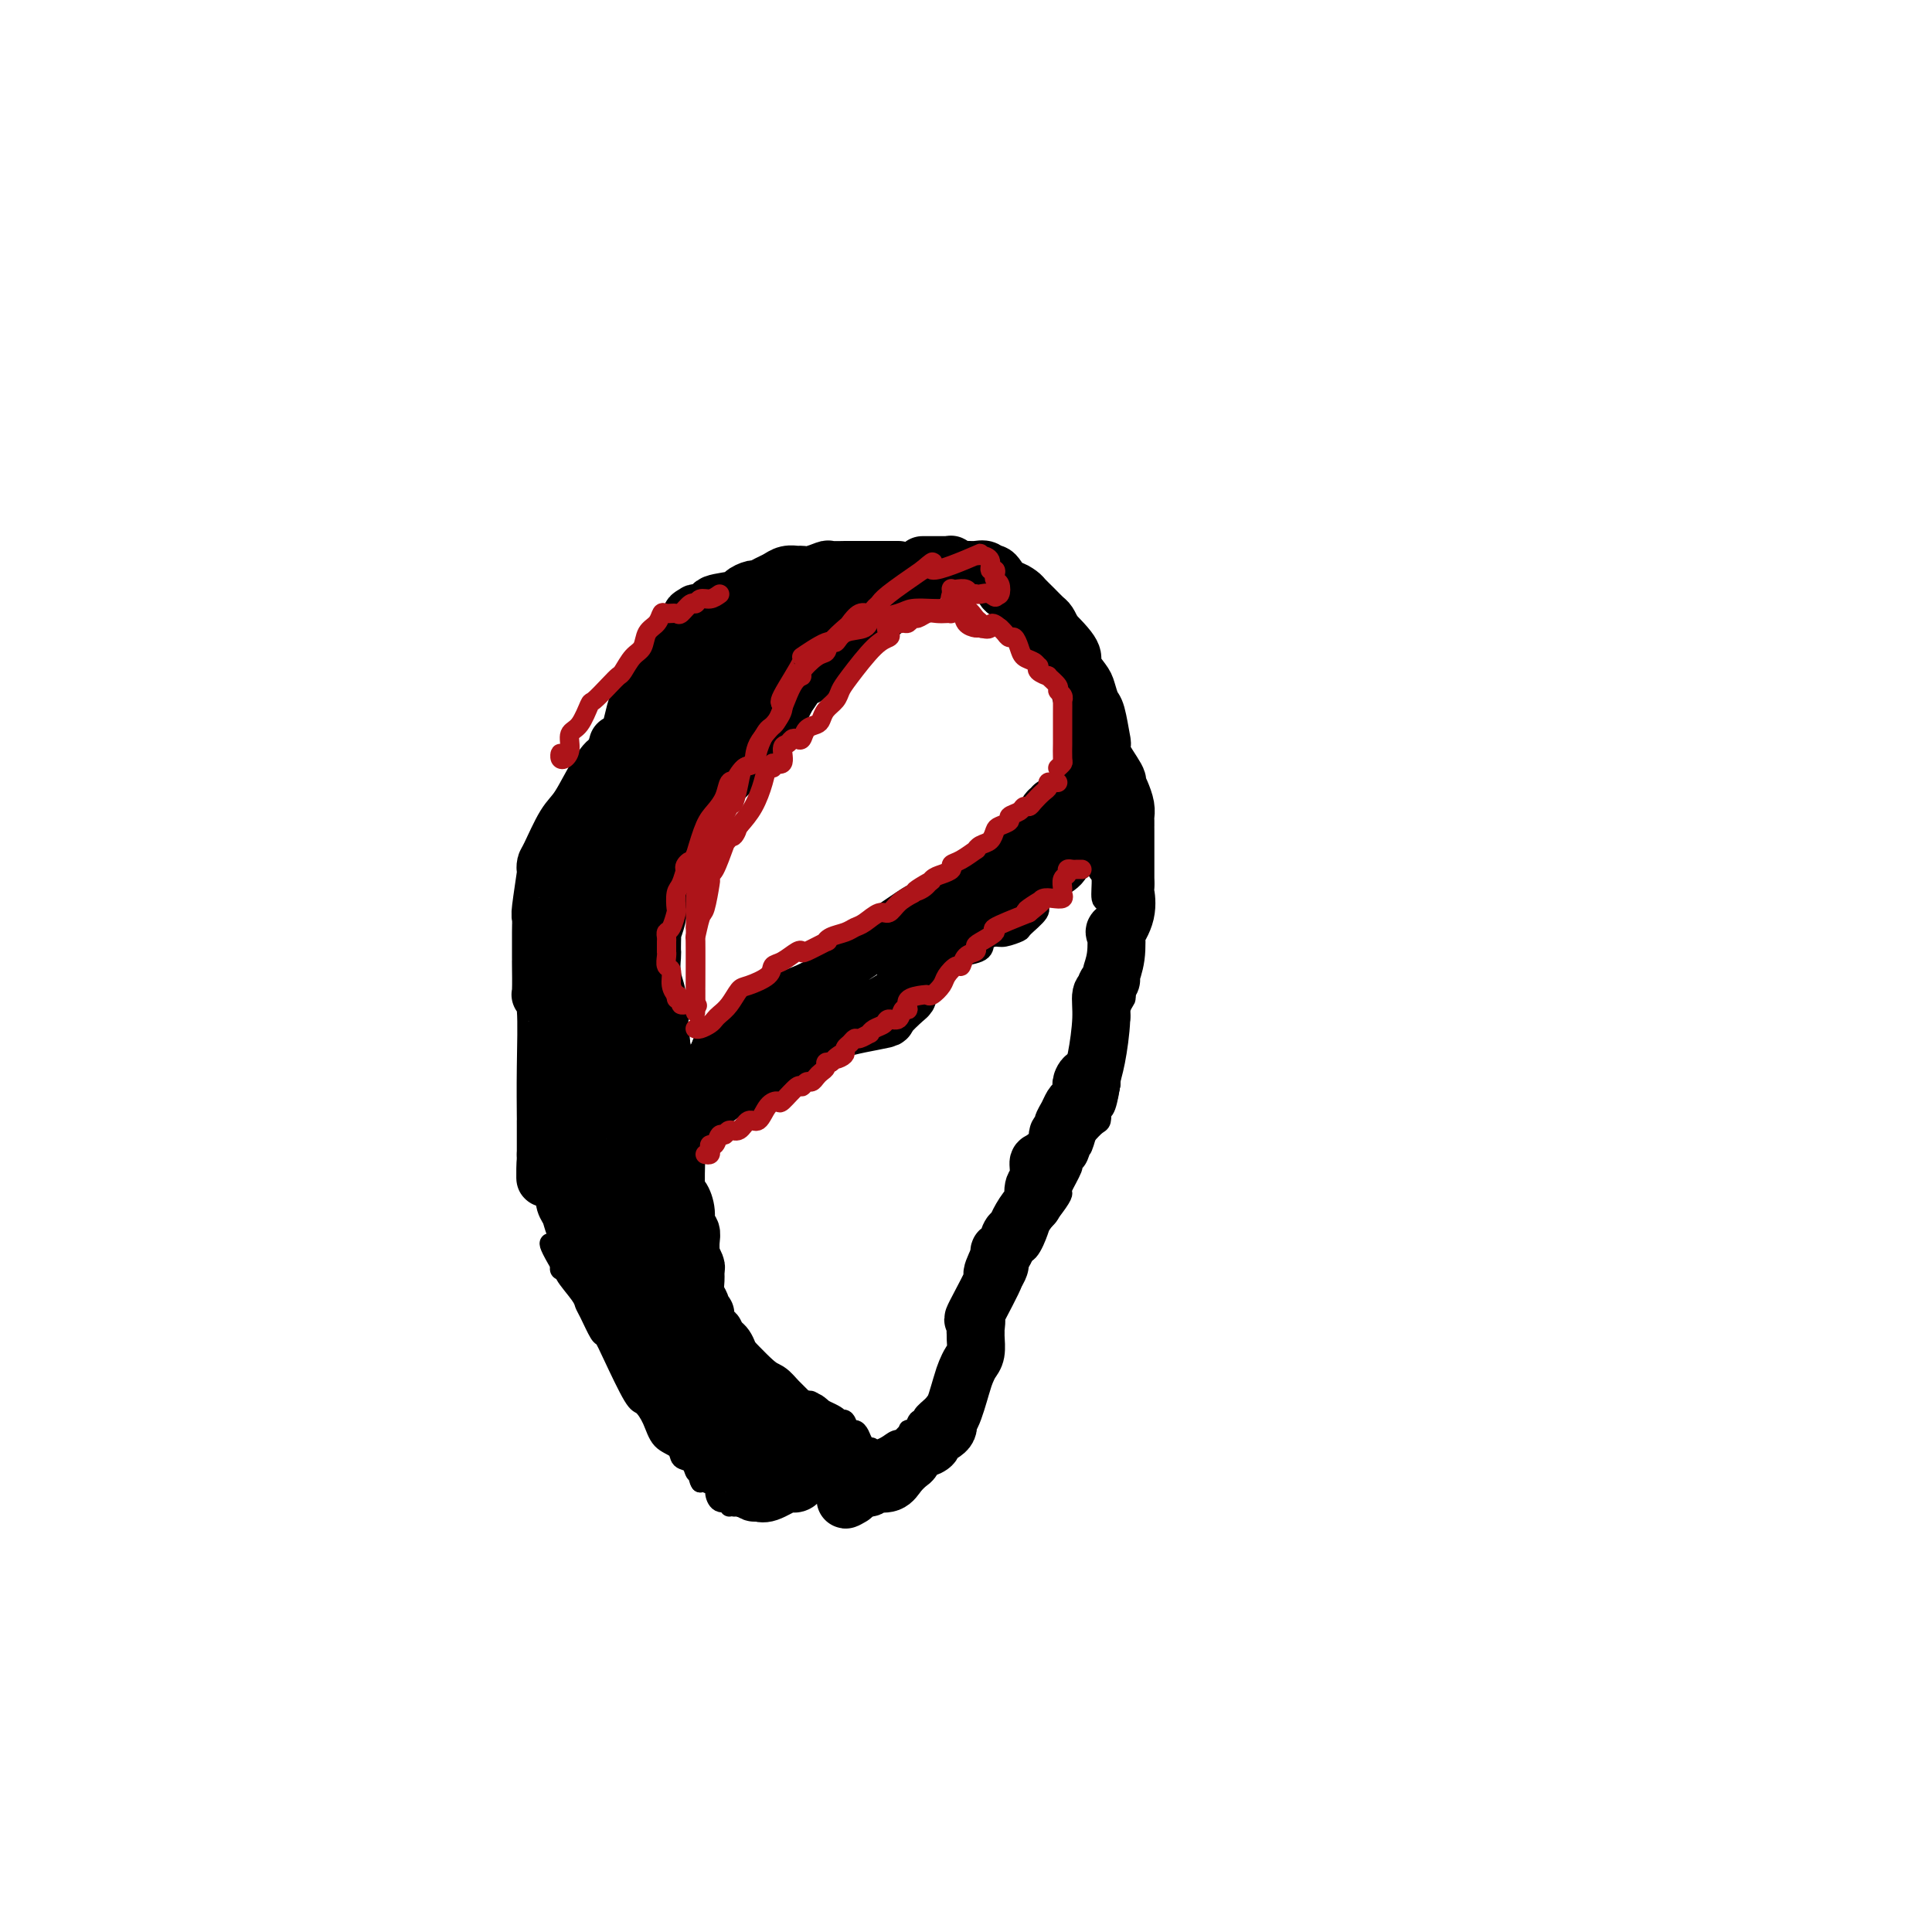 <svg viewBox='0 0 400 400' version='1.1' xmlns='http://www.w3.org/2000/svg' xmlns:xlink='http://www.w3.org/1999/xlink'><g fill='none' stroke='#000000' stroke-width='4' stroke-linecap='round' stroke-linejoin='round'><path d='M166,290c-0.044,-0.022 -0.088,-0.044 0,0c0.088,0.044 0.309,0.153 0,0c-0.309,-0.153 -1.148,-0.567 -2,-1c-0.852,-0.433 -1.719,-0.886 -2,-1c-0.281,-0.114 0.023,0.112 0,0c-0.023,-0.112 -0.373,-0.563 -1,-1c-0.627,-0.437 -1.531,-0.862 -2,-1c-0.469,-0.138 -0.505,0.009 -1,-1c-0.495,-1.009 -1.450,-3.176 -2,-4c-0.550,-0.824 -0.694,-0.305 -1,-1c-0.306,-0.695 -0.775,-2.603 -2,-4c-1.225,-1.397 -3.207,-2.282 -4,-3c-0.793,-0.718 -0.398,-1.268 -1,-2c-0.602,-0.732 -2.200,-1.645 -3,-3c-0.800,-1.355 -0.803,-3.152 -1,-4c-0.197,-0.848 -0.588,-0.745 -1,-2c-0.412,-1.255 -0.845,-3.867 -1,-5c-0.155,-1.133 -0.031,-0.788 0,-1c0.031,-0.212 -0.030,-0.980 0,-1c0.030,-0.020 0.151,0.709 0,1c-0.151,0.291 -0.576,0.146 -1,0'/><path d='M141,256c-0.558,-2.096 0.048,-1.335 0,-1c-0.048,0.335 -0.749,0.244 -1,0c-0.251,-0.244 -0.052,-0.641 0,-1c0.052,-0.359 -0.042,-0.680 0,-1c0.042,-0.320 0.222,-0.638 0,-2c-0.222,-1.362 -0.844,-3.769 -1,-5c-0.156,-1.231 0.155,-1.286 0,-2c-0.155,-0.714 -0.777,-2.086 -1,-3c-0.223,-0.914 -0.046,-1.368 0,-2c0.046,-0.632 -0.040,-1.441 0,-2c0.040,-0.559 0.207,-0.869 0,-1c-0.207,-0.131 -0.788,-0.084 -1,-1c-0.212,-0.916 -0.057,-2.794 0,-4c0.057,-1.206 0.015,-1.741 0,-2c-0.015,-0.259 -0.004,-0.244 0,-1c0.004,-0.756 0.001,-2.285 0,-3c-0.001,-0.715 -0.000,-0.618 0,-1c0.000,-0.382 0.000,-1.244 0,-2c-0.000,-0.756 -0.000,-1.408 0,-2c0.000,-0.592 0.000,-1.126 0,-2c-0.000,-0.874 -0.000,-2.090 0,-3c0.000,-0.910 0.000,-1.514 0,-2c-0.000,-0.486 -0.000,-0.855 0,-2c0.000,-1.145 0.000,-3.066 0,-4c-0.000,-0.934 -0.000,-0.882 0,-1c0.000,-0.118 0.000,-0.407 0,-1c-0.000,-0.593 -0.000,-1.489 0,-2c0.000,-0.511 0.000,-0.638 0,-1c-0.000,-0.362 -0.000,-0.961 0,-2c0.000,-1.039 0.000,-2.520 0,-4'/><path d='M137,196c-0.619,-9.460 -0.166,-3.111 0,-1c0.166,2.111 0.045,-0.016 0,-1c-0.045,-0.984 -0.013,-0.823 0,-1c0.013,-0.177 0.006,-0.690 0,-1c-0.006,-0.310 -0.013,-0.415 0,-1c0.013,-0.585 0.046,-1.650 0,-2c-0.046,-0.350 -0.171,0.014 0,0c0.171,-0.014 0.637,-0.408 1,-1c0.363,-0.592 0.622,-1.383 1,-2c0.378,-0.617 0.875,-1.059 1,-2c0.125,-0.941 -0.120,-2.383 0,-3c0.120,-0.617 0.607,-0.411 1,-1c0.393,-0.589 0.693,-1.972 1,-3c0.307,-1.028 0.621,-1.700 1,-2c0.379,-0.300 0.823,-0.229 1,-1c0.177,-0.771 0.089,-2.386 0,-4'/><path d='M144,170c1.056,-4.413 0.196,-2.444 0,-2c-0.196,0.444 0.272,-0.637 1,-2c0.728,-1.363 1.715,-3.009 2,-4c0.285,-0.991 -0.132,-1.329 0,-2c0.132,-0.671 0.814,-1.677 1,-2c0.186,-0.323 -0.123,0.037 0,0c0.123,-0.037 0.677,-0.470 1,-1c0.323,-0.530 0.416,-1.156 1,-2c0.584,-0.844 1.661,-1.906 2,-2c0.339,-0.094 -0.059,0.780 0,0c0.059,-0.780 0.575,-3.214 1,-4c0.425,-0.786 0.758,0.077 1,0c0.242,-0.077 0.393,-1.095 1,-2c0.607,-0.905 1.668,-1.696 2,-2c0.332,-0.304 -0.067,-0.120 0,0c0.067,0.120 0.598,0.177 1,0c0.402,-0.177 0.675,-0.587 1,-1c0.325,-0.413 0.701,-0.828 1,-1c0.299,-0.172 0.520,-0.100 1,-1c0.480,-0.900 1.218,-2.772 2,-4c0.782,-1.228 1.609,-1.811 2,-2c0.391,-0.189 0.347,0.017 1,-1c0.653,-1.017 2.004,-3.256 3,-4c0.996,-0.744 1.638,0.007 2,0c0.362,-0.007 0.444,-0.771 1,-1c0.556,-0.229 1.588,0.077 2,0c0.412,-0.077 0.206,-0.539 0,-1'/><path d='M174,129c3.203,-3.259 0.711,-1.406 0,-1c-0.711,0.406 0.358,-0.634 1,-1c0.642,-0.366 0.858,-0.059 1,0c0.142,0.059 0.209,-0.132 1,-1c0.791,-0.868 2.306,-2.415 3,-3c0.694,-0.585 0.566,-0.209 1,0c0.434,0.209 1.430,0.252 2,0c0.570,-0.252 0.712,-0.799 1,-1c0.288,-0.201 0.720,-0.057 1,0c0.280,0.057 0.407,0.025 1,0c0.593,-0.025 1.651,-0.045 2,0c0.349,0.045 -0.009,0.155 0,0c0.009,-0.155 0.387,-0.577 1,-1c0.613,-0.423 1.460,-0.849 2,-1c0.540,-0.151 0.774,-0.026 1,0c0.226,0.026 0.445,-0.046 1,0c0.555,0.046 1.447,0.208 2,0c0.553,-0.208 0.768,-0.788 1,-1c0.232,-0.212 0.481,-0.057 1,0c0.519,0.057 1.309,0.015 2,0c0.691,-0.015 1.284,-0.004 2,0c0.716,0.004 1.554,0.001 2,0c0.446,-0.001 0.501,0.000 1,0c0.499,-0.000 1.442,-0.002 2,0c0.558,0.002 0.731,0.006 1,0c0.269,-0.006 0.636,-0.024 1,0c0.364,0.024 0.727,0.089 1,0c0.273,-0.089 0.458,-0.332 1,0c0.542,0.332 1.441,1.238 2,2c0.559,0.762 0.780,1.381 1,2'/><path d='M213,123c1.086,1.012 1.801,1.542 2,2c0.199,0.458 -0.117,0.843 0,1c0.117,0.157 0.666,0.087 1,0c0.334,-0.087 0.453,-0.191 1,0c0.547,0.191 1.522,0.678 2,1c0.478,0.322 0.458,0.478 1,1c0.542,0.522 1.646,1.410 2,2c0.354,0.590 -0.042,0.883 0,1c0.042,0.117 0.521,0.059 1,0'/><path d='M223,131c1.483,1.284 0.190,0.494 0,1c-0.190,0.506 0.722,2.308 1,3c0.278,0.692 -0.080,0.276 0,1c0.080,0.724 0.596,2.589 1,4c0.404,1.411 0.696,2.367 1,3c0.304,0.633 0.620,0.944 1,2c0.380,1.056 0.822,2.858 1,4c0.178,1.142 0.090,1.626 0,2c-0.090,0.374 -0.182,0.639 0,2c0.182,1.361 0.637,3.819 1,5c0.363,1.181 0.633,1.085 1,2c0.367,0.915 0.829,2.840 1,4c0.171,1.160 0.050,1.555 0,2c-0.050,0.445 -0.027,0.938 0,2c0.027,1.062 0.060,2.691 0,3c-0.060,0.309 -0.212,-0.702 0,1c0.212,1.702 0.788,6.117 1,8c0.212,1.883 0.061,1.233 0,2c-0.061,0.767 -0.030,2.952 0,4c0.030,1.048 0.061,0.961 0,1c-0.061,0.039 -0.212,0.204 0,1c0.212,0.796 0.789,2.224 1,3c0.211,0.776 0.057,0.902 0,1c-0.057,0.098 -0.015,0.169 0,1c0.015,0.831 0.004,2.422 0,3c-0.004,0.578 -0.001,0.145 0,1c0.001,0.855 0.000,2.999 0,4c-0.000,1.001 -0.000,0.857 0,1c0.000,0.143 0.000,0.571 0,1'/><path d='M233,203c0.314,6.147 0.099,2.014 0,1c-0.099,-1.014 -0.083,1.089 0,2c0.083,0.911 0.234,0.629 0,1c-0.234,0.371 -0.851,1.395 -1,2c-0.149,0.605 0.170,0.791 0,2c-0.170,1.209 -0.829,3.441 -1,4c-0.171,0.559 0.148,-0.554 0,0c-0.148,0.554 -0.761,2.776 -1,4c-0.239,1.224 -0.103,1.450 0,2c0.103,0.550 0.172,1.422 0,3c-0.172,1.578 -0.584,3.861 -1,5c-0.416,1.139 -0.835,1.134 -1,1c-0.165,-0.134 -0.075,-0.397 0,0c0.075,0.397 0.136,1.453 0,2c-0.136,0.547 -0.467,0.585 -1,1c-0.533,0.415 -1.266,1.208 -2,2'/><path d='M225,235c-1.475,5.161 -1.164,2.062 -1,1c0.164,-1.062 0.180,-0.088 0,1c-0.180,1.088 -0.556,2.291 -1,3c-0.444,0.709 -0.957,0.926 -1,1c-0.043,0.074 0.384,0.006 0,1c-0.384,0.994 -1.580,3.051 -2,4c-0.420,0.949 -0.066,0.791 0,1c0.066,0.209 -0.158,0.787 -1,2c-0.842,1.213 -2.302,3.062 -3,4c-0.698,0.938 -0.634,0.964 -1,2c-0.366,1.036 -1.162,3.082 -2,4c-0.838,0.918 -1.717,0.708 -2,1c-0.283,0.292 0.031,1.086 0,2c-0.031,0.914 -0.406,1.947 -1,3c-0.594,1.053 -1.408,2.125 -2,3c-0.592,0.875 -0.961,1.555 -2,4c-1.039,2.445 -2.749,6.657 -4,9c-1.251,2.343 -2.042,2.816 -3,4c-0.958,1.184 -2.084,3.078 -3,4c-0.916,0.922 -1.622,0.872 -2,1c-0.378,0.128 -0.430,0.435 -1,1c-0.570,0.565 -1.660,1.389 -2,2c-0.340,0.611 0.068,1.009 0,1c-0.068,-0.009 -0.613,-0.424 -1,0c-0.387,0.424 -0.617,1.685 -1,2c-0.383,0.315 -0.918,-0.318 -1,0c-0.082,0.318 0.290,1.588 0,2c-0.290,0.412 -1.243,-0.034 -2,0c-0.757,0.034 -1.319,0.548 -2,1c-0.681,0.452 -1.480,0.844 -2,1c-0.520,0.156 -0.760,0.078 -1,0'/><path d='M181,300c-3.488,2.938 -1.707,0.783 -1,0c0.707,-0.783 0.340,-0.195 0,0c-0.340,0.195 -0.652,-0.004 -1,0c-0.348,0.004 -0.733,0.211 -1,0c-0.267,-0.211 -0.418,-0.841 -1,-1c-0.582,-0.159 -1.596,0.153 -2,0c-0.404,-0.153 -0.198,-0.772 0,-1c0.198,-0.228 0.390,-0.065 0,0c-0.390,0.065 -1.360,0.033 -2,0c-0.640,-0.033 -0.948,-0.065 -1,0c-0.052,0.065 0.154,0.228 0,0c-0.154,-0.228 -0.667,-0.849 -1,-1c-0.333,-0.151 -0.485,0.166 -1,0c-0.515,-0.166 -1.391,-0.814 -2,-1c-0.609,-0.186 -0.951,0.091 -1,0c-0.049,-0.091 0.194,-0.549 0,-1c-0.194,-0.451 -0.826,-0.894 -1,-1c-0.174,-0.106 0.110,0.126 0,0c-0.110,-0.126 -0.615,-0.608 -1,-1c-0.385,-0.392 -0.650,-0.693 -1,-1c-0.350,-0.307 -0.785,-0.618 -1,-1c-0.215,-0.382 -0.212,-0.834 0,-1c0.212,-0.166 0.632,-0.048 1,0c0.368,0.048 0.684,0.024 1,0'/><path d='M165,290c-0.282,-0.931 0.513,-0.257 1,0c0.487,0.257 0.666,0.098 1,0c0.334,-0.098 0.825,-0.133 1,0c0.175,0.133 0.036,0.436 1,1c0.964,0.564 3.032,1.390 4,2c0.968,0.610 0.837,1.003 1,1c0.163,-0.003 0.620,-0.402 1,0c0.380,0.402 0.683,1.604 1,2c0.317,0.396 0.648,-0.014 1,0c0.352,0.014 0.724,0.452 1,1c0.276,0.548 0.455,1.205 1,2c0.545,0.795 1.456,1.730 2,2c0.544,0.270 0.722,-0.123 1,0c0.278,0.123 0.657,0.761 1,1c0.343,0.239 0.651,0.079 1,0c0.349,-0.079 0.739,-0.075 1,0c0.261,0.075 0.393,0.223 1,0c0.607,-0.223 1.689,-0.816 2,-1c0.311,-0.184 -0.151,0.040 0,0c0.151,-0.040 0.913,-0.343 2,-1c1.087,-0.657 2.497,-1.668 3,-2c0.503,-0.332 0.099,0.015 0,0c-0.099,-0.015 0.107,-0.391 1,-1c0.893,-0.609 2.473,-1.451 3,-2c0.527,-0.549 0.000,-0.805 0,-1c-0.000,-0.195 0.526,-0.331 1,-1c0.474,-0.669 0.897,-1.872 1,-3c0.103,-1.128 -0.113,-2.179 0,-3c0.113,-0.821 0.557,-1.410 1,-2'/><path d='M200,285c0.626,-1.784 0.693,-1.245 1,-2c0.307,-0.755 0.856,-2.804 1,-4c0.144,-1.196 -0.115,-1.539 0,-2c0.115,-0.461 0.604,-1.038 1,-2c0.396,-0.962 0.698,-2.308 1,-3c0.302,-0.692 0.604,-0.731 1,-2c0.396,-1.269 0.884,-3.769 1,-5c0.116,-1.231 -0.141,-1.193 0,-2c0.141,-0.807 0.682,-2.459 1,-3c0.318,-0.541 0.415,0.029 1,-1c0.585,-1.029 1.658,-3.658 2,-5c0.342,-1.342 -0.048,-1.398 0,-2c0.048,-0.602 0.535,-1.751 1,-3c0.465,-1.249 0.910,-2.598 1,-3c0.090,-0.402 -0.175,0.143 0,0c0.175,-0.143 0.789,-0.974 1,-1c0.211,-0.026 0.019,0.753 0,1c-0.019,0.247 0.135,-0.038 0,0c-0.135,0.038 -0.559,0.398 -1,1c-0.441,0.602 -0.900,1.445 -1,2c-0.100,0.555 0.160,0.820 0,2c-0.160,1.180 -0.741,3.275 -1,4c-0.259,0.725 -0.196,0.081 -1,1c-0.804,0.919 -2.473,3.401 -3,5c-0.527,1.599 0.089,2.315 0,3c-0.089,0.685 -0.883,1.339 -2,4c-1.117,2.661 -2.559,7.331 -4,12'/><path d='M200,280c-2.283,5.437 -1.991,2.029 -2,2c-0.009,-0.029 -0.319,3.320 -1,5c-0.681,1.680 -1.735,1.690 -2,2c-0.265,0.310 0.257,0.921 0,2c-0.257,1.079 -1.295,2.628 -2,4c-0.705,1.372 -1.079,2.568 -1,3c0.079,0.432 0.609,0.099 0,1c-0.609,0.901 -2.359,3.036 -3,4c-0.641,0.964 -0.173,0.756 0,1c0.173,0.244 0.049,0.939 0,1c-0.049,0.061 -0.025,-0.511 0,-1c0.025,-0.489 0.049,-0.895 0,-1c-0.049,-0.105 -0.172,0.089 0,0c0.172,-0.089 0.638,-0.463 1,-1c0.362,-0.537 0.621,-1.239 1,-2c0.379,-0.761 0.878,-1.582 1,-2c0.122,-0.418 -0.134,-0.434 0,-1c0.134,-0.566 0.659,-1.681 1,-3c0.341,-1.319 0.499,-2.841 1,-4c0.501,-1.159 1.344,-1.954 3,-4c1.656,-2.046 4.124,-5.342 5,-7c0.876,-1.658 0.159,-1.677 1,-4c0.841,-2.323 3.240,-6.949 5,-10c1.760,-3.051 2.880,-4.525 4,-6'/><path d='M212,259c4.004,-7.263 2.515,-3.422 3,-5c0.485,-1.578 2.945,-8.576 4,-12c1.055,-3.424 0.705,-3.275 1,-4c0.295,-0.725 1.234,-2.323 2,-5c0.766,-2.677 1.358,-6.431 2,-9c0.642,-2.569 1.335,-3.952 2,-6c0.665,-2.048 1.303,-4.760 2,-7c0.697,-2.240 1.455,-4.009 2,-5c0.545,-0.991 0.879,-1.205 1,-1c0.121,0.205 0.029,0.829 0,1c-0.029,0.171 0.006,-0.109 0,0c-0.006,0.109 -0.055,0.608 0,1c0.055,0.392 0.212,0.677 0,1c-0.212,0.323 -0.792,0.685 -1,1c-0.208,0.315 -0.042,0.582 0,1c0.042,0.418 -0.040,0.988 0,1c0.040,0.012 0.203,-0.535 0,0c-0.203,0.535 -0.772,2.153 -1,3c-0.228,0.847 -0.114,0.924 0,1'/><path d='M229,215c-0.172,1.583 -0.103,1.040 0,1c0.103,-0.040 0.239,0.423 0,1c-0.239,0.577 -0.853,1.268 -1,2c-0.147,0.732 0.171,1.504 0,2c-0.171,0.496 -0.833,0.717 -1,1c-0.167,0.283 0.162,0.628 0,1c-0.162,0.372 -0.814,0.770 -1,1c-0.186,0.230 0.094,0.291 0,1c-0.094,0.709 -0.561,2.067 -1,3c-0.439,0.933 -0.850,1.443 -1,2c-0.150,0.557 -0.041,1.162 0,2c0.041,0.838 0.013,1.909 0,2c-0.013,0.091 -0.011,-0.799 0,-1c0.011,-0.201 0.031,0.287 0,0c-0.031,-0.287 -0.114,-1.350 0,-2c0.114,-0.650 0.425,-0.888 1,-2c0.575,-1.112 1.414,-3.099 2,-5c0.586,-1.901 0.920,-3.716 1,-5c0.080,-1.284 -0.094,-2.038 0,-3c0.094,-0.962 0.455,-2.132 1,-4c0.545,-1.868 1.272,-4.434 2,-7'/><path d='M231,205c1.038,-4.597 0.135,-2.590 0,-3c-0.135,-0.410 0.500,-3.238 1,-5c0.500,-1.762 0.866,-2.459 1,-3c0.134,-0.541 0.036,-0.925 0,-2c-0.036,-1.075 -0.010,-2.840 0,-4c0.010,-1.160 0.003,-1.716 0,-2c-0.003,-0.284 -0.001,-0.296 0,-1c0.001,-0.704 0.001,-2.099 0,-3c-0.001,-0.901 -0.004,-1.309 0,-2c0.004,-0.691 0.016,-1.667 0,-3c-0.016,-1.333 -0.059,-3.025 0,-4c0.059,-0.975 0.219,-1.235 0,-2c-0.219,-0.765 -0.819,-2.034 -1,-3c-0.181,-0.966 0.057,-1.627 0,-2c-0.057,-0.373 -0.407,-0.457 -1,-1c-0.593,-0.543 -1.427,-1.546 -2,-3c-0.573,-1.454 -0.885,-3.361 -1,-4c-0.115,-0.639 -0.034,-0.010 0,0c0.034,0.010 0.019,-0.599 0,-1c-0.019,-0.401 -0.044,-0.594 0,-1c0.044,-0.406 0.156,-1.026 0,-2c-0.156,-0.974 -0.580,-2.301 -1,-3c-0.420,-0.699 -0.834,-0.771 -1,-1c-0.166,-0.229 -0.083,-0.614 0,-1'/><path d='M226,149c-1.245,-3.916 -0.858,-1.706 -1,-1c-0.142,0.706 -0.813,-0.093 -1,-1c-0.187,-0.907 0.108,-1.921 0,-2c-0.108,-0.079 -0.621,0.777 -1,0c-0.379,-0.777 -0.623,-3.188 -1,-4c-0.377,-0.812 -0.886,-0.025 -1,0c-0.114,0.025 0.166,-0.713 0,-1c-0.166,-0.287 -0.777,-0.122 -1,0c-0.223,0.122 -0.059,0.203 0,0c0.059,-0.203 0.013,-0.690 0,-1c-0.013,-0.310 0.007,-0.444 0,-1c-0.007,-0.556 -0.040,-1.534 0,-2c0.040,-0.466 0.154,-0.419 0,-1c-0.154,-0.581 -0.577,-1.791 -1,-3'/><path d='M219,132c-1.201,-2.763 -0.703,-1.170 -1,-1c-0.297,0.170 -1.389,-1.083 -2,-2c-0.611,-0.917 -0.742,-1.499 -1,-2c-0.258,-0.501 -0.643,-0.923 -1,-1c-0.357,-0.077 -0.687,0.191 -1,0c-0.313,-0.191 -0.609,-0.839 -1,-1c-0.391,-0.161 -0.878,0.167 -1,0c-0.122,-0.167 0.122,-0.830 0,-1c-0.122,-0.170 -0.610,0.152 -1,0c-0.390,-0.152 -0.681,-0.776 -1,-1c-0.319,-0.224 -0.664,-0.046 -1,0c-0.336,0.046 -0.662,-0.040 -1,0c-0.338,0.040 -0.689,0.207 -1,0c-0.311,-0.207 -0.584,-0.786 -1,-1c-0.416,-0.214 -0.976,-0.061 -1,0c-0.024,0.061 0.488,0.031 1,0'/><path d='M205,122c-2.030,-1.410 -0.107,0.064 1,1c1.107,0.936 1.396,1.333 2,2c0.604,0.667 1.523,1.604 2,2c0.477,0.396 0.512,0.251 1,1c0.488,0.749 1.430,2.391 2,3c0.570,0.609 0.768,0.184 1,1c0.232,0.816 0.500,2.873 1,4c0.500,1.127 1.234,1.324 2,2c0.766,0.676 1.563,1.830 2,3c0.437,1.170 0.513,2.357 1,4c0.487,1.643 1.384,3.743 2,5c0.616,1.257 0.953,1.672 1,3c0.047,1.328 -0.194,3.568 0,5c0.194,1.432 0.822,2.054 1,3c0.178,0.946 -0.093,2.215 0,4c0.093,1.785 0.551,4.086 1,6c0.449,1.914 0.890,3.442 1,4c0.110,0.558 -0.110,0.148 0,1c0.110,0.852 0.551,2.968 1,4c0.449,1.032 0.905,0.980 1,2c0.095,1.020 -0.171,3.114 0,4c0.171,0.886 0.778,0.566 1,1c0.222,0.434 0.060,1.622 0,2c-0.060,0.378 -0.016,-0.053 0,0c0.016,0.053 0.004,0.591 0,1c-0.004,0.409 -0.001,0.688 0,1c0.001,0.312 0.001,0.656 0,1'/><path d='M229,192c1.547,8.028 0.415,2.597 0,1c-0.415,-1.597 -0.111,0.640 0,2c0.111,1.360 0.030,1.844 0,2c-0.030,0.156 -0.008,-0.014 0,1c0.008,1.014 0.002,3.213 0,4c-0.002,0.787 -0.001,0.161 0,0c0.001,-0.161 0.001,0.142 0,1c-0.001,0.858 -0.004,2.272 0,3c0.004,0.728 0.015,0.772 0,1c-0.015,0.228 -0.056,0.642 0,1c0.056,0.358 0.208,0.661 0,1c-0.208,0.339 -0.777,0.714 -1,1c-0.223,0.286 -0.101,0.483 0,1c0.101,0.517 0.181,1.354 0,2c-0.181,0.646 -0.622,1.102 -1,2c-0.378,0.898 -0.692,2.239 -1,3c-0.308,0.761 -0.608,0.943 -1,1c-0.392,0.057 -0.874,-0.009 -1,1c-0.126,1.009 0.106,3.095 0,4c-0.106,0.905 -0.550,0.631 -1,1c-0.450,0.369 -0.905,1.381 -1,2c-0.095,0.619 0.172,0.845 0,1c-0.172,0.155 -0.781,0.241 -1,1c-0.219,0.759 -0.048,2.193 0,3c0.048,0.807 -0.025,0.986 0,1c0.025,0.014 0.150,-0.139 0,0c-0.150,0.139 -0.575,0.569 -1,1'/><path d='M220,234c-1.335,4.519 -0.171,3.316 0,3c0.171,-0.316 -0.650,0.254 -1,1c-0.350,0.746 -0.227,1.667 -1,3c-0.773,1.333 -2.441,3.079 -3,4c-0.559,0.921 -0.010,1.016 0,1c0.010,-0.016 -0.519,-0.144 -1,0c-0.481,0.144 -0.914,0.559 -1,1c-0.086,0.441 0.176,0.910 0,1c-0.176,0.090 -0.789,-0.197 -1,0c-0.211,0.197 -0.018,0.878 0,1c0.018,0.122 -0.137,-0.315 0,-1c0.137,-0.685 0.568,-1.618 1,-2c0.432,-0.382 0.866,-0.213 1,0c0.134,0.213 -0.034,0.471 0,0c0.034,-0.471 0.268,-1.670 1,-3c0.732,-1.330 1.962,-2.791 3,-4c1.038,-1.209 1.883,-2.165 2,-3c0.117,-0.835 -0.494,-1.549 0,-3c0.494,-1.451 2.094,-3.640 3,-5c0.906,-1.360 1.119,-1.890 1,-2c-0.119,-0.110 -0.571,0.201 0,-2c0.571,-2.201 2.163,-6.915 3,-9c0.837,-2.085 0.918,-1.543 1,-1'/><path d='M228,214c2.487,-5.827 1.206,-3.895 1,-4c-0.206,-0.105 0.663,-2.247 1,-4c0.337,-1.753 0.143,-3.118 0,-4c-0.143,-0.882 -0.234,-1.280 0,-2c0.234,-0.720 0.795,-1.763 1,-3c0.205,-1.237 0.055,-2.669 0,-4c-0.055,-1.331 -0.015,-2.563 0,-3c0.015,-0.437 0.004,-0.080 0,-1c-0.004,-0.920 -0.002,-3.118 0,-4c0.002,-0.882 0.004,-0.449 0,-1c-0.004,-0.551 -0.015,-2.087 0,-3c0.015,-0.913 0.057,-1.203 0,-1c-0.057,0.203 -0.211,0.899 0,0c0.211,-0.899 0.789,-3.394 1,-5c0.211,-1.606 0.057,-2.325 0,-3c-0.057,-0.675 -0.015,-1.308 0,-2c0.015,-0.692 0.005,-1.445 0,-2c-0.005,-0.555 -0.005,-0.913 0,-1c0.005,-0.087 0.015,0.097 0,0c-0.015,-0.097 -0.056,-0.474 0,-1c0.056,-0.526 0.207,-1.203 0,-2c-0.207,-0.797 -0.774,-1.716 -1,-2c-0.226,-0.284 -0.112,0.068 0,0c0.112,-0.068 0.223,-0.557 0,-1c-0.223,-0.443 -0.778,-0.841 -1,-1c-0.222,-0.159 -0.111,-0.080 0,0'/></g>
<g fill='none' stroke='#000000' stroke-width='12' stroke-linecap='round' stroke-linejoin='round'><path d='M171,298c0.117,-0.024 0.235,-0.048 0,0c-0.235,0.048 -0.822,0.167 -1,0c-0.178,-0.167 0.054,-0.619 0,-1c-0.054,-0.381 -0.394,-0.692 -1,-1c-0.606,-0.308 -1.479,-0.614 -2,-1c-0.521,-0.386 -0.692,-0.853 -1,-1c-0.308,-0.147 -0.754,0.025 -1,0c-0.246,-0.025 -0.293,-0.249 -1,-1c-0.707,-0.751 -2.073,-2.031 -3,-3c-0.927,-0.969 -1.414,-1.626 -2,-2c-0.586,-0.374 -1.270,-0.464 -3,-2c-1.730,-1.536 -4.505,-4.519 -6,-6c-1.495,-1.481 -1.710,-1.459 -2,-2c-0.290,-0.541 -0.655,-1.646 -1,-2c-0.345,-0.354 -0.670,0.042 -1,0c-0.330,-0.042 -0.665,-0.521 -1,-1'/><path d='M145,275c-3.963,-3.672 -0.869,-1.351 0,-1c0.869,0.351 -0.485,-1.268 -1,-2c-0.515,-0.732 -0.191,-0.578 0,-1c0.191,-0.422 0.247,-1.422 0,-2c-0.247,-0.578 -0.799,-0.735 -1,-1c-0.201,-0.265 -0.053,-0.638 0,-1c0.053,-0.362 0.010,-0.711 0,-2c-0.010,-1.289 0.012,-3.517 0,-5c-0.012,-1.483 -0.059,-2.223 0,-3c0.059,-0.777 0.222,-1.593 0,-2c-0.222,-0.407 -0.830,-0.404 -1,-1c-0.170,-0.596 0.098,-1.791 0,-3c-0.098,-1.209 -0.561,-2.433 -1,-3c-0.439,-0.567 -0.854,-0.477 -1,-2c-0.146,-1.523 -0.024,-4.658 0,-6c0.024,-1.342 -0.050,-0.892 0,-1c0.050,-0.108 0.225,-0.775 0,-1c-0.225,-0.225 -0.849,-0.007 -1,0c-0.151,0.007 0.170,-0.195 0,-1c-0.170,-0.805 -0.830,-2.212 -1,-3c-0.170,-0.788 0.151,-0.958 0,-1c-0.151,-0.042 -0.772,0.045 -1,0c-0.228,-0.045 -0.061,-0.222 0,-1c0.061,-0.778 0.016,-2.156 0,-3c-0.016,-0.844 -0.004,-1.154 0,-1c0.004,0.154 0.001,0.773 0,0c-0.001,-0.773 -0.000,-2.939 0,-4c0.000,-1.061 0.000,-1.017 0,-2c-0.000,-0.983 -0.000,-2.991 0,-5'/><path d='M137,217c-1.173,-10.743 -0.104,-8.602 0,-8c0.104,0.602 -0.757,-0.335 -1,-1c-0.243,-0.665 0.131,-1.059 0,-2c-0.131,-0.941 -0.767,-2.428 -1,-4c-0.233,-1.572 -0.063,-3.227 0,-4c0.063,-0.773 0.021,-0.662 0,-1c-0.021,-0.338 -0.019,-1.125 0,-2c0.019,-0.875 0.057,-1.840 0,-2c-0.057,-0.160 -0.208,0.483 0,0c0.208,-0.483 0.777,-2.094 1,-3c0.223,-0.906 0.101,-1.109 0,-1c-0.101,0.109 -0.181,0.529 0,0c0.181,-0.529 0.623,-2.008 1,-3c0.377,-0.992 0.688,-1.496 1,-2'/><path d='M138,184c0.706,-2.335 0.972,-2.671 1,-3c0.028,-0.329 -0.181,-0.650 0,-1c0.181,-0.350 0.752,-0.729 1,-1c0.248,-0.271 0.175,-0.434 0,-1c-0.175,-0.566 -0.450,-1.535 0,-2c0.450,-0.465 1.626,-0.425 2,-1c0.374,-0.575 -0.056,-1.765 0,-2c0.056,-0.235 0.596,0.487 1,0c0.404,-0.487 0.671,-2.181 1,-3c0.329,-0.819 0.721,-0.761 1,-1c0.279,-0.239 0.446,-0.775 1,-2c0.554,-1.225 1.494,-3.141 2,-4c0.506,-0.859 0.579,-0.663 1,-1c0.421,-0.337 1.189,-1.207 2,-2c0.811,-0.793 1.666,-1.508 2,-2c0.334,-0.492 0.146,-0.760 0,-1c-0.146,-0.240 -0.250,-0.452 0,-1c0.250,-0.548 0.854,-1.431 1,-2c0.146,-0.569 -0.167,-0.823 0,-1c0.167,-0.177 0.814,-0.279 1,0c0.186,0.279 -0.090,0.937 0,1c0.090,0.063 0.545,-0.468 1,-1'/><path d='M156,153c2.770,-4.716 0.695,-1.006 0,0c-0.695,1.006 -0.012,-0.693 1,-2c1.012,-1.307 2.352,-2.221 3,-3c0.648,-0.779 0.605,-1.422 1,-2c0.395,-0.578 1.227,-1.090 2,-2c0.773,-0.910 1.487,-2.218 2,-3c0.513,-0.782 0.824,-1.038 1,-1c0.176,0.038 0.218,0.371 1,0c0.782,-0.371 2.302,-1.447 3,-2c0.698,-0.553 0.572,-0.582 1,-1c0.428,-0.418 1.411,-1.226 2,-2c0.589,-0.774 0.783,-1.516 1,-2c0.217,-0.484 0.458,-0.712 1,-1c0.542,-0.288 1.386,-0.638 2,-1c0.614,-0.362 1.000,-0.737 1,-1c-0.000,-0.263 -0.386,-0.413 0,-1c0.386,-0.587 1.542,-1.611 2,-2c0.458,-0.389 0.216,-0.142 0,0c-0.216,0.142 -0.408,0.179 0,0c0.408,-0.179 1.414,-0.573 2,-1c0.586,-0.427 0.752,-0.885 1,-1c0.248,-0.115 0.577,0.114 1,0c0.423,-0.114 0.941,-0.570 1,-1c0.059,-0.430 -0.341,-0.833 0,-1c0.341,-0.167 1.421,-0.096 2,0c0.579,0.096 0.656,0.218 1,0c0.344,-0.218 0.955,-0.777 1,-1c0.045,-0.223 -0.478,-0.112 -1,0'/><path d='M188,122c4.998,-4.794 1.493,-1.281 0,0c-1.493,1.281 -0.975,0.328 -1,0c-0.025,-0.328 -0.594,-0.032 -1,0c-0.406,0.032 -0.649,-0.198 -1,0c-0.351,0.198 -0.811,0.826 -1,1c-0.189,0.174 -0.106,-0.107 0,0c0.106,0.107 0.237,0.602 0,1c-0.237,0.398 -0.840,0.701 -1,1c-0.160,0.299 0.123,0.596 0,1c-0.123,0.404 -0.651,0.917 -1,1c-0.349,0.083 -0.518,-0.262 -1,0c-0.482,0.262 -1.277,1.132 -2,2c-0.723,0.868 -1.374,1.734 -2,2c-0.626,0.266 -1.228,-0.069 -2,0c-0.772,0.069 -1.713,0.543 -2,1c-0.287,0.457 0.082,0.897 0,1c-0.082,0.103 -0.614,-0.131 -1,0c-0.386,0.131 -0.628,0.626 -1,1c-0.372,0.374 -0.876,0.625 -1,1c-0.124,0.375 0.132,0.874 0,1c-0.132,0.126 -0.651,-0.120 -1,0c-0.349,0.120 -0.528,0.606 -1,1c-0.472,0.394 -1.236,0.697 -2,1'/><path d='M166,138c-3.355,2.954 -0.744,2.338 0,2c0.744,-0.338 -0.380,-0.399 -1,0c-0.620,0.399 -0.738,1.257 -1,2c-0.262,0.743 -0.669,1.373 -1,2c-0.331,0.627 -0.587,1.253 -1,2c-0.413,0.747 -0.982,1.615 -1,2c-0.018,0.385 0.516,0.288 0,1c-0.516,0.712 -2.083,2.232 -3,3c-0.917,0.768 -1.185,0.785 -1,1c0.185,0.215 0.824,0.628 0,1c-0.824,0.372 -3.111,0.702 -4,1c-0.889,0.298 -0.380,0.563 -1,1c-0.620,0.437 -2.369,1.048 -3,1c-0.631,-0.048 -0.145,-0.753 -1,1c-0.855,1.753 -3.051,5.965 -4,9c-0.949,3.035 -0.650,4.894 -1,6c-0.350,1.106 -1.349,1.459 -2,2c-0.651,0.541 -0.952,1.268 -1,2c-0.048,0.732 0.158,1.467 0,2c-0.158,0.533 -0.682,0.865 -1,1c-0.318,0.135 -0.432,0.075 -1,0c-0.568,-0.075 -1.591,-0.164 -2,0c-0.409,0.164 -0.205,0.582 0,1'/><path d='M136,181c-0.559,0.430 0.043,0.504 0,1c-0.043,0.496 -0.729,1.413 -1,2c-0.271,0.587 -0.125,0.844 0,1c0.125,0.156 0.230,0.211 0,1c-0.230,0.789 -0.797,2.313 -1,3c-0.203,0.687 -0.044,0.537 0,1c0.044,0.463 -0.027,1.539 0,2c0.027,0.461 0.151,0.308 0,1c-0.151,0.692 -0.576,2.231 -1,3c-0.424,0.769 -0.846,0.768 -1,1c-0.154,0.232 -0.041,0.696 0,1c0.041,0.304 0.011,0.449 0,1c-0.011,0.551 -0.003,1.510 0,2c0.003,0.490 0.001,0.513 0,1c-0.001,0.487 0.000,1.440 0,2c-0.000,0.560 -0.001,0.728 0,1c0.001,0.272 0.004,0.647 0,1c-0.004,0.353 -0.015,0.682 0,1c0.015,0.318 0.056,0.624 0,1c-0.056,0.376 -0.208,0.820 0,2c0.208,1.180 0.777,3.095 1,4c0.223,0.905 0.101,0.799 0,1c-0.101,0.201 -0.181,0.708 0,2c0.181,1.292 0.623,3.369 1,5c0.377,1.631 0.688,2.815 1,4'/><path d='M135,226c0.481,5.397 0.184,5.389 0,6c-0.184,0.611 -0.257,1.841 0,3c0.257,1.159 0.842,2.247 1,3c0.158,0.753 -0.112,1.171 0,2c0.112,0.829 0.607,2.067 1,3c0.393,0.933 0.683,1.559 1,2c0.317,0.441 0.662,0.697 1,1c0.338,0.303 0.669,0.651 1,1'/><path d='M140,247c0.787,3.686 0.253,2.400 0,2c-0.253,-0.400 -0.227,0.087 0,1c0.227,0.913 0.653,2.251 1,3c0.347,0.749 0.615,0.907 1,2c0.385,1.093 0.888,3.121 1,4c0.112,0.879 -0.167,0.609 0,1c0.167,0.391 0.781,1.442 1,2c0.219,0.558 0.044,0.621 0,1c-0.044,0.379 0.045,1.072 0,2c-0.045,0.928 -0.223,2.092 0,3c0.223,0.908 0.847,1.561 1,2c0.153,0.439 -0.165,0.662 0,1c0.165,0.338 0.814,0.789 1,1c0.186,0.211 -0.091,0.182 0,1c0.091,0.818 0.549,2.481 1,3c0.451,0.519 0.893,-0.108 1,0c0.107,0.108 -0.121,0.949 0,2c0.121,1.051 0.592,2.311 1,3c0.408,0.689 0.754,0.805 1,1c0.246,0.195 0.394,0.468 1,1c0.606,0.532 1.671,1.322 2,2c0.329,0.678 -0.077,1.244 0,2c0.077,0.756 0.636,1.704 1,2c0.364,0.296 0.533,-0.058 1,0c0.467,0.058 1.234,0.529 2,1'/><path d='M157,290c1.800,3.102 0.300,1.357 0,1c-0.300,-0.357 0.601,0.675 1,1c0.399,0.325 0.296,-0.056 1,0c0.704,0.056 2.216,0.550 3,1c0.784,0.450 0.841,0.856 1,1c0.159,0.144 0.421,0.025 1,0c0.579,-0.025 1.475,0.045 2,0c0.525,-0.045 0.680,-0.204 1,0c0.320,0.204 0.806,0.773 1,1c0.194,0.227 0.097,0.114 0,0'/></g>
<g fill='none' stroke='#000000' stroke-width='4' stroke-linecap='round' stroke-linejoin='round'><path d='M186,303c-0.899,0.000 -1.798,0.000 -2,0c-0.202,-0.000 0.292,-0.000 0,0c-0.292,0.000 -1.372,0.001 -2,0c-0.628,-0.001 -0.806,-0.004 -1,0c-0.194,0.004 -0.405,0.015 -1,0c-0.595,-0.015 -1.575,-0.056 -2,0c-0.425,0.056 -0.295,0.207 -1,0c-0.705,-0.207 -2.245,-0.773 -3,-1c-0.755,-0.227 -0.725,-0.114 -1,0c-0.275,0.114 -0.855,0.229 -1,0c-0.145,-0.229 0.144,-0.804 0,-1c-0.144,-0.196 -0.722,-0.015 -1,0c-0.278,0.015 -0.254,-0.136 0,0c0.254,0.136 0.740,0.558 1,1c0.260,0.442 0.293,0.903 1,1c0.707,0.097 2.086,-0.170 3,0c0.914,0.170 1.361,0.776 2,1c0.639,0.224 1.468,0.064 2,0c0.532,-0.064 0.766,-0.032 1,0'/><path d='M181,304c1.665,0.465 0.826,0.128 1,0c0.174,-0.128 1.361,-0.048 2,0c0.639,0.048 0.729,0.064 1,0c0.271,-0.064 0.721,-0.209 1,0c0.279,0.209 0.385,0.773 0,1c-0.385,0.227 -1.260,0.117 -2,0c-0.740,-0.117 -1.343,-0.242 -2,0c-0.657,0.242 -1.367,0.849 -2,1c-0.633,0.151 -1.187,-0.156 -2,0c-0.813,0.156 -1.884,0.774 -3,1c-1.116,0.226 -2.279,0.061 -3,0c-0.721,-0.061 -1.002,-0.016 -1,0c0.002,0.016 0.286,0.005 0,0c-0.286,-0.005 -1.143,-0.002 -2,0'/><path d='M169,307c-3.015,0.687 -3.054,0.906 -3,1c0.054,0.094 0.199,0.064 0,0c-0.199,-0.064 -0.743,-0.161 -1,0c-0.257,0.161 -0.226,0.579 -1,1c-0.774,0.421 -2.354,0.844 -3,1c-0.646,0.156 -0.358,0.045 -1,0c-0.642,-0.045 -2.215,-0.022 -3,0c-0.785,0.022 -0.784,0.044 -1,0c-0.216,-0.044 -0.650,-0.156 -1,0c-0.350,0.156 -0.616,0.578 -1,1c-0.384,0.422 -0.886,0.845 -1,1c-0.114,0.155 0.162,0.042 0,0c-0.162,-0.042 -0.760,-0.012 -1,0c-0.240,0.012 -0.120,0.006 0,0'/><path d='M151,312c0.192,-0.477 0.385,-0.955 0,-1c-0.385,-0.045 -1.346,0.341 -2,0c-0.654,-0.341 -1.000,-1.411 -1,-2c0.000,-0.589 0.346,-0.697 0,-1c-0.346,-0.303 -1.385,-0.801 -2,-1c-0.615,-0.199 -0.808,-0.100 -1,0'/><path d='M145,307c-0.875,-1.257 -0.064,-1.898 0,-2c0.064,-0.102 -0.620,0.336 -1,0c-0.380,-0.336 -0.458,-1.447 -1,-2c-0.542,-0.553 -1.549,-0.548 -2,-1c-0.451,-0.452 -0.345,-1.361 -1,-2c-0.655,-0.639 -2.069,-1.006 -3,-2c-0.931,-0.994 -1.377,-2.614 -2,-4c-0.623,-1.386 -1.423,-2.540 -2,-3c-0.577,-0.460 -0.932,-0.228 -2,-2c-1.068,-1.772 -2.850,-5.549 -4,-8c-1.150,-2.451 -1.668,-3.575 -2,-4c-0.332,-0.425 -0.479,-0.152 -1,-1c-0.521,-0.848 -1.417,-2.816 -2,-4c-0.583,-1.184 -0.853,-1.585 -1,-2c-0.147,-0.415 -0.169,-0.846 -1,-2c-0.831,-1.154 -2.470,-3.031 -3,-4c-0.530,-0.969 0.050,-1.030 0,-1c-0.050,0.030 -0.728,0.151 -1,0c-0.272,-0.151 -0.136,-0.576 0,-1'/><path d='M116,262c-4.486,-7.555 -1.202,-3.943 0,-3c1.202,0.943 0.322,-0.785 0,-2c-0.322,-1.215 -0.086,-1.919 0,-3c0.086,-1.081 0.023,-2.541 0,-5c-0.023,-2.459 -0.006,-5.919 0,-8c0.006,-2.081 0.002,-2.782 0,-3c-0.002,-0.218 -0.001,0.049 0,-1c0.001,-1.049 0.000,-3.413 0,-5c-0.000,-1.587 -0.001,-2.397 0,-3c0.001,-0.603 0.004,-0.999 0,-2c-0.004,-1.001 -0.015,-2.609 0,-3c0.015,-0.391 0.057,0.433 0,0c-0.057,-0.433 -0.211,-2.122 0,-3c0.211,-0.878 0.789,-0.944 1,-2c0.211,-1.056 0.057,-3.102 0,-4c-0.057,-0.898 -0.015,-0.649 0,-1c0.015,-0.351 0.004,-1.302 0,-2c-0.004,-0.698 -0.001,-1.144 0,-1c0.001,0.144 0.000,0.877 0,0c-0.000,-0.877 -0.000,-3.365 0,-5c0.000,-1.635 0.000,-2.418 0,-3c-0.000,-0.582 -0.000,-0.964 0,-1c0.000,-0.036 0.000,0.276 0,0c-0.000,-0.276 -0.000,-1.138 0,-2'/><path d='M117,200c0.156,-10.906 0.046,-7.170 0,-6c-0.046,1.170 -0.027,-0.227 0,-1c0.027,-0.773 0.064,-0.921 0,-1c-0.064,-0.079 -0.228,-0.087 0,-1c0.228,-0.913 0.850,-2.729 1,-4c0.150,-1.271 -0.171,-1.997 0,-3c0.171,-1.003 0.834,-2.284 1,-3c0.166,-0.716 -0.164,-0.867 0,-1c0.164,-0.133 0.821,-0.248 1,0c0.179,0.248 -0.121,0.860 0,0c0.121,-0.860 0.662,-3.192 1,-5c0.338,-1.808 0.472,-3.094 1,-4c0.528,-0.906 1.448,-1.433 2,-2c0.552,-0.567 0.736,-1.172 1,-2c0.264,-0.828 0.610,-1.877 1,-3c0.390,-1.123 0.826,-2.321 1,-3c0.174,-0.679 0.087,-0.840 0,-1'/><path d='M127,160c1.349,-4.191 0.223,-2.669 0,-2c-0.223,0.669 0.459,0.485 1,0c0.541,-0.485 0.942,-1.270 1,-2c0.058,-0.730 -0.229,-1.405 0,-2c0.229,-0.595 0.972,-1.111 2,-3c1.028,-1.889 2.340,-5.150 3,-7c0.660,-1.850 0.669,-2.290 1,-3c0.331,-0.710 0.985,-1.689 2,-3c1.015,-1.311 2.391,-2.953 3,-4c0.609,-1.047 0.452,-1.498 1,-2c0.548,-0.502 1.800,-1.053 3,-2c1.200,-0.947 2.347,-2.290 3,-3c0.653,-0.710 0.812,-0.788 1,-1c0.188,-0.212 0.405,-0.557 1,-1c0.595,-0.443 1.570,-0.984 3,-2c1.430,-1.016 3.317,-2.506 4,-3c0.683,-0.494 0.162,0.007 1,0c0.838,-0.007 3.036,-0.524 4,-1c0.964,-0.476 0.695,-0.912 1,-1c0.305,-0.088 1.186,0.173 2,0c0.814,-0.173 1.563,-0.778 2,-1c0.437,-0.222 0.563,-0.059 1,0c0.437,0.059 1.185,0.016 2,0c0.815,-0.016 1.696,-0.004 2,0c0.304,0.004 0.032,0.001 0,0c-0.032,-0.001 0.177,-0.000 1,0c0.823,0.000 2.260,0.000 3,0c0.740,-0.000 0.783,-0.000 1,0c0.217,0.000 0.609,0.000 1,0'/><path d='M177,117c3.638,-0.464 2.231,-0.124 2,0c-0.231,0.124 0.712,0.033 1,0c0.288,-0.033 -0.078,-0.009 0,0c0.078,0.009 0.602,0.002 1,0c0.398,-0.002 0.670,-0.001 1,0c0.330,0.001 0.719,0.000 1,0c0.281,-0.000 0.453,-0.000 1,0c0.547,0.000 1.470,0.000 2,0c0.530,-0.000 0.667,-0.000 1,0c0.333,0.000 0.863,0.000 1,0c0.137,-0.000 -0.117,-0.001 0,0c0.117,0.001 0.606,0.004 1,0c0.394,-0.004 0.694,-0.015 1,0c0.306,0.015 0.618,0.056 1,0c0.382,-0.056 0.834,-0.207 1,0c0.166,0.207 0.048,0.774 0,1c-0.048,0.226 -0.024,0.113 0,0'/><path d='M141,221c-0.128,-0.446 -0.255,-0.892 0,-1c0.255,-0.108 0.893,0.123 1,0c0.107,-0.123 -0.315,-0.599 0,-1c0.315,-0.401 1.369,-0.727 2,-1c0.631,-0.273 0.840,-0.493 1,-1c0.160,-0.507 0.273,-1.302 1,-2c0.727,-0.698 2.070,-1.300 3,-2c0.930,-0.700 1.447,-1.499 2,-2c0.553,-0.501 1.141,-0.704 3,-2c1.859,-1.296 4.988,-3.684 7,-5c2.012,-1.316 2.907,-1.558 4,-2c1.093,-0.442 2.382,-1.084 4,-2c1.618,-0.916 3.563,-2.107 5,-3c1.437,-0.893 2.366,-1.488 3,-2c0.634,-0.512 0.973,-0.942 3,-2c2.027,-1.058 5.742,-2.744 8,-4c2.258,-1.256 3.059,-2.083 4,-3c0.941,-0.917 2.020,-1.923 3,-3c0.980,-1.077 1.860,-2.225 3,-3c1.140,-0.775 2.540,-1.177 4,-2c1.460,-0.823 2.980,-2.067 4,-3c1.020,-0.933 1.540,-1.555 2,-2c0.460,-0.445 0.858,-0.715 2,-1c1.142,-0.285 3.026,-0.586 4,-1c0.974,-0.414 1.037,-0.940 1,-1c-0.037,-0.060 -0.174,0.345 0,0c0.174,-0.345 0.660,-1.441 1,-2c0.340,-0.559 0.534,-0.583 1,-1c0.466,-0.417 1.202,-1.228 2,-2c0.798,-0.772 1.656,-1.506 2,-2c0.344,-0.494 0.172,-0.747 0,-1'/><path d='M221,162c1.083,-1.393 0.292,-0.375 0,0c-0.292,0.375 -0.083,0.107 0,0c0.083,-0.107 0.042,-0.054 0,0'/><path d='M227,177c-0.191,0.343 -0.383,0.686 -1,1c-0.617,0.314 -1.661,0.600 -2,1c-0.339,0.400 0.025,0.915 0,1c-0.025,0.085 -0.441,-0.260 -1,0c-0.559,0.260 -1.263,1.126 -2,2c-0.737,0.874 -1.509,1.757 -2,2c-0.491,0.243 -0.703,-0.155 -1,0c-0.297,0.155 -0.679,0.861 -1,1c-0.321,0.139 -0.581,-0.289 -1,0c-0.419,0.289 -0.998,1.297 -1,2c-0.002,0.703 0.572,1.102 0,2c-0.572,0.898 -2.290,2.295 -3,3c-0.710,0.705 -0.411,0.717 -1,1c-0.589,0.283 -2.067,0.836 -3,1c-0.933,0.164 -1.320,-0.062 -2,0c-0.680,0.062 -1.653,0.412 -2,1c-0.347,0.588 -0.068,1.415 -1,2c-0.932,0.585 -3.076,0.928 -4,1c-0.924,0.072 -0.627,-0.127 -2,1c-1.373,1.127 -4.416,3.581 -6,5c-1.584,1.419 -1.708,1.804 -2,2c-0.292,0.196 -0.751,0.204 -2,1c-1.249,0.796 -3.286,2.381 -5,4c-1.714,1.619 -3.103,3.271 -4,4c-0.897,0.729 -1.302,0.536 -3,1c-1.698,0.464 -4.688,1.587 -6,2c-1.312,0.413 -0.946,0.118 -1,0c-0.054,-0.118 -0.527,-0.059 -1,0'/><path d='M167,218c-1.704,1.400 -0.462,3.401 0,4c0.462,0.599 0.146,-0.204 -1,0c-1.146,0.204 -3.123,1.414 -4,2c-0.877,0.586 -0.656,0.548 -1,1c-0.344,0.452 -1.255,1.393 -2,2c-0.745,0.607 -1.325,0.879 -2,1c-0.675,0.121 -1.446,0.092 -2,0c-0.554,-0.092 -0.893,-0.248 -1,0c-0.107,0.248 0.017,0.900 0,1c-0.017,0.100 -0.176,-0.352 -1,0c-0.824,0.352 -2.314,1.507 -3,2c-0.686,0.493 -0.569,0.325 -1,1c-0.431,0.675 -1.409,2.193 -2,3c-0.591,0.807 -0.796,0.904 -1,1'/><path d='M146,236c-3.475,2.413 -1.663,1.445 -1,1c0.663,-0.445 0.178,-0.367 0,0c-0.178,0.367 -0.048,1.022 0,1c0.048,-0.022 0.014,-0.721 0,-1c-0.014,-0.279 -0.007,-0.140 0,0'/></g>
<g fill='none' stroke='#000000' stroke-width='12' stroke-linecap='round' stroke-linejoin='round'><path d='M145,232c-0.006,-0.228 -0.013,-0.457 0,-1c0.013,-0.543 0.045,-1.401 0,-2c-0.045,-0.599 -0.168,-0.938 0,-1c0.168,-0.062 0.627,0.152 1,-1c0.373,-1.152 0.662,-3.671 1,-5c0.338,-1.329 0.727,-1.470 1,-2c0.273,-0.530 0.430,-1.451 1,-2c0.570,-0.549 1.553,-0.727 2,-1c0.447,-0.273 0.357,-0.640 1,-1c0.643,-0.360 2.017,-0.712 3,-1c0.983,-0.288 1.574,-0.511 2,-1c0.426,-0.489 0.685,-1.245 2,-2c1.315,-0.755 3.684,-1.510 5,-2c1.316,-0.490 1.579,-0.715 2,-1c0.421,-0.285 1.001,-0.628 2,-1c0.999,-0.372 2.417,-0.772 3,-1c0.583,-0.228 0.331,-0.285 0,0c-0.331,0.285 -0.739,0.913 -1,1c-0.261,0.087 -0.374,-0.367 -1,0c-0.626,0.367 -1.767,1.553 -2,2c-0.233,0.447 0.440,0.153 -1,1c-1.440,0.847 -4.994,2.835 -7,4c-2.006,1.165 -2.463,1.506 -3,2c-0.537,0.494 -1.153,1.141 -2,2c-0.847,0.859 -1.923,1.929 -3,3'/><path d='M151,222c-2.954,2.487 -0.337,1.206 -1,2c-0.663,0.794 -4.604,3.664 -6,5c-1.396,1.336 -0.245,1.140 0,1c0.245,-0.140 -0.415,-0.222 -1,0c-0.585,0.222 -1.096,0.750 -1,1c0.096,0.250 0.800,0.222 1,0c0.200,-0.222 -0.103,-0.636 0,-1c0.103,-0.364 0.614,-0.676 1,-1c0.386,-0.324 0.648,-0.659 1,-1c0.352,-0.341 0.794,-0.689 1,-1c0.206,-0.311 0.177,-0.584 2,-2c1.823,-1.416 5.498,-3.976 8,-5c2.502,-1.024 3.829,-0.512 5,-1c1.171,-0.488 2.185,-1.977 4,-3c1.815,-1.023 4.431,-1.582 6,-2c1.569,-0.418 2.091,-0.697 3,-1c0.909,-0.303 2.205,-0.630 4,-1c1.795,-0.370 4.089,-0.782 5,-1c0.911,-0.218 0.437,-0.241 1,-1c0.563,-0.759 2.161,-2.255 3,-3c0.839,-0.745 0.918,-0.739 1,-1c0.082,-0.261 0.166,-0.789 0,-1c-0.166,-0.211 -0.583,-0.106 -1,0'/><path d='M187,205c0.506,-0.780 -0.230,0.271 -1,1c-0.770,0.729 -1.574,1.137 -3,2c-1.426,0.863 -3.473,2.182 -5,3c-1.527,0.818 -2.532,1.134 -3,1c-0.468,-0.134 -0.399,-0.718 -3,0c-2.601,0.718 -7.874,2.740 -10,4c-2.126,1.260 -1.107,1.760 -1,2c0.107,0.240 -0.700,0.219 -1,0c-0.300,-0.219 -0.095,-0.636 0,-1c0.095,-0.364 0.079,-0.673 0,-1c-0.079,-0.327 -0.222,-0.671 0,-1c0.222,-0.329 0.809,-0.644 1,-1c0.191,-0.356 -0.015,-0.751 1,-2c1.015,-1.249 3.251,-3.350 5,-5c1.749,-1.650 3.010,-2.850 4,-4c0.990,-1.150 1.707,-2.251 4,-4c2.293,-1.749 6.160,-4.146 9,-6c2.840,-1.854 4.654,-3.165 6,-4c1.346,-0.835 2.225,-1.194 4,-2c1.775,-0.806 4.445,-2.058 6,-3c1.555,-0.942 1.994,-1.573 3,-2c1.006,-0.427 2.579,-0.651 3,-1c0.421,-0.349 -0.310,-0.825 0,-1c0.310,-0.175 1.660,-0.050 2,0c0.340,0.050 -0.330,0.025 -1,0'/><path d='M207,180c4.829,-2.574 0.903,0.491 -1,2c-1.903,1.509 -1.782,1.463 -2,2c-0.218,0.537 -0.776,1.658 -2,3c-1.224,1.342 -3.115,2.903 -4,4c-0.885,1.097 -0.763,1.728 -1,2c-0.237,0.272 -0.833,0.186 -1,0c-0.167,-0.186 0.094,-0.470 0,0c-0.094,0.470 -0.542,1.694 -1,2c-0.458,0.306 -0.927,-0.307 -1,0c-0.073,0.307 0.248,1.535 0,2c-0.248,0.465 -1.067,0.166 -1,0c0.067,-0.166 1.018,-0.198 0,1c-1.018,1.198 -4.005,3.628 -5,4c-0.995,0.372 0.003,-1.314 1,-3'/><path d='M189,199c1.025,-0.622 3.086,-0.676 4,-1c0.914,-0.324 0.680,-0.916 2,-2c1.320,-1.084 4.192,-2.659 6,-4c1.808,-1.341 2.551,-2.447 3,-3c0.449,-0.553 0.605,-0.553 2,-1c1.395,-0.447 4.028,-1.340 5,-2c0.972,-0.660 0.281,-1.086 1,-2c0.719,-0.914 2.848,-2.315 4,-3c1.152,-0.685 1.326,-0.656 2,-1c0.674,-0.344 1.847,-1.063 2,-2c0.153,-0.937 -0.715,-2.093 0,-3c0.715,-0.907 3.013,-1.566 4,-2c0.987,-0.434 0.661,-0.642 1,-1c0.339,-0.358 1.342,-0.867 2,-1c0.658,-0.133 0.972,0.108 1,0c0.028,-0.108 -0.230,-0.565 0,-1c0.230,-0.435 0.948,-0.849 1,-1c0.052,-0.151 -0.564,-0.041 -1,0c-0.436,0.041 -0.694,0.011 -1,0c-0.306,-0.011 -0.659,-0.003 -1,0c-0.341,0.003 -0.669,0.001 -1,0c-0.331,-0.001 -0.666,-0.000 -1,0'/><path d='M224,169c-0.741,-0.243 -0.092,-0.850 0,-1c0.092,-0.150 -0.372,0.156 -1,0c-0.628,-0.156 -1.421,-0.773 -2,-1c-0.579,-0.227 -0.944,-0.062 -1,0c-0.056,0.062 0.196,0.021 0,0c-0.196,-0.021 -0.840,-0.023 -1,0c-0.160,0.023 0.165,0.069 0,0c-0.165,-0.069 -0.818,-0.254 -1,0c-0.182,0.254 0.109,0.948 0,1c-0.109,0.052 -0.617,-0.537 -1,0c-0.383,0.537 -0.639,2.201 -1,3c-0.361,0.799 -0.826,0.733 -1,1c-0.174,0.267 -0.057,0.865 0,1c0.057,0.135 0.054,-0.194 0,0c-0.054,0.194 -0.158,0.913 0,1c0.158,0.087 0.579,-0.456 1,-1'/><path d='M216,173c1.608,0.131 6.627,-2.541 9,-4c2.373,-1.459 2.100,-1.703 2,-2c-0.100,-0.297 -0.027,-0.646 0,-1c0.027,-0.354 0.007,-0.714 0,-1c-0.007,-0.286 -0.002,-0.496 0,-1c0.002,-0.504 0.001,-1.300 0,-2c-0.001,-0.700 -0.000,-1.305 0,-2c0.000,-0.695 0.000,-1.479 0,-2c-0.000,-0.521 -0.000,-0.779 0,-1c0.000,-0.221 0.000,-0.406 0,-1c-0.000,-0.594 -0.000,-1.598 0,-2c0.000,-0.402 0.000,-0.201 0,0'/><path d='M186,118c-0.307,-0.000 -0.615,-0.000 -1,0c-0.385,0.000 -0.849,0.000 -1,0c-0.151,-0.000 0.010,-0.000 0,0c-0.010,0.000 -0.192,0.000 -1,0c-0.808,-0.000 -2.242,-0.000 -3,0c-0.758,0.000 -0.841,0.000 -1,0c-0.159,-0.000 -0.394,-0.001 -1,0c-0.606,0.001 -1.583,0.004 -2,0c-0.417,-0.004 -0.272,-0.015 -1,0c-0.728,0.015 -2.327,0.057 -3,0c-0.673,-0.057 -0.421,-0.212 -1,0c-0.579,0.212 -1.989,0.792 -3,1c-1.011,0.208 -1.621,0.044 -2,0c-0.379,-0.044 -0.525,0.031 -1,0c-0.475,-0.031 -1.278,-0.167 -2,0c-0.722,0.167 -1.364,0.636 -2,1c-0.636,0.364 -1.265,0.622 -2,1c-0.735,0.378 -1.575,0.874 -2,1c-0.425,0.126 -0.435,-0.120 -1,0c-0.565,0.120 -1.684,0.606 -2,1c-0.316,0.394 0.172,0.697 -1,1c-1.172,0.303 -4.005,0.607 -5,1c-0.995,0.393 -0.153,0.875 0,1c0.153,0.125 -0.385,-0.107 -1,0c-0.615,0.107 -1.308,0.554 -2,1'/><path d='M145,127c-3.277,1.227 -1.471,0.293 -1,0c0.471,-0.293 -0.395,0.054 -1,1c-0.605,0.946 -0.951,2.490 -1,3c-0.049,0.510 0.198,-0.013 0,0c-0.198,0.013 -0.842,0.563 -1,1c-0.158,0.437 0.169,0.760 0,1c-0.169,0.240 -0.836,0.397 -1,1c-0.164,0.603 0.173,1.653 0,2c-0.173,0.347 -0.858,-0.010 -1,0c-0.142,0.010 0.257,0.388 0,1c-0.257,0.612 -1.171,1.457 -2,2c-0.829,0.543 -1.575,0.782 -2,2c-0.425,1.218 -0.530,3.414 -1,4c-0.470,0.586 -1.306,-0.440 -2,1c-0.694,1.440 -1.248,5.345 -2,7c-0.752,1.655 -1.702,1.061 -2,1c-0.298,-0.061 0.058,0.411 0,1c-0.058,0.589 -0.529,1.294 -1,2'/><path d='M127,157c-2.945,4.849 -1.307,1.972 -1,1c0.307,-0.972 -0.716,-0.037 -2,2c-1.284,2.037 -2.828,5.177 -4,7c-1.172,1.823 -1.973,2.328 -3,4c-1.027,1.672 -2.279,4.511 -3,6c-0.721,1.489 -0.911,1.627 -1,2c-0.089,0.373 -0.076,0.982 0,1c0.076,0.018 0.217,-0.556 0,1c-0.217,1.556 -0.790,5.240 -1,7c-0.210,1.760 -0.056,1.595 0,2c0.056,0.405 0.015,1.380 0,3c-0.015,1.620 -0.005,3.883 0,5c0.005,1.117 0.005,1.086 0,1c-0.005,-0.086 -0.015,-0.226 0,1c0.015,1.226 0.057,3.818 0,5c-0.057,1.182 -0.211,0.954 0,1c0.211,0.046 0.789,0.366 1,3c0.211,2.634 0.057,7.581 0,12c-0.057,4.419 -0.015,8.311 0,10c0.015,1.689 0.004,1.174 0,1c-0.004,-0.174 -0.001,-0.008 0,1c0.001,1.008 0.000,2.860 0,4c-0.000,1.140 -0.000,1.570 0,2'/><path d='M113,239c-0.064,9.286 -0.223,3.003 0,1c0.223,-2.003 0.829,0.276 1,1c0.171,0.724 -0.094,-0.108 0,0c0.094,0.108 0.547,1.155 1,2c0.453,0.845 0.905,1.486 1,2c0.095,0.514 -0.167,0.900 0,1c0.167,0.100 0.765,-0.085 1,0c0.235,0.085 0.108,0.439 0,1c-0.108,0.561 -0.197,1.330 0,2c0.197,0.670 0.682,1.241 1,2c0.318,0.759 0.470,1.704 1,3c0.530,1.296 1.437,2.942 2,4c0.563,1.058 0.781,1.529 1,2'/><path d='M122,260c1.360,3.645 0.261,2.256 0,2c-0.261,-0.256 0.315,0.620 1,2c0.685,1.380 1.478,3.264 2,4c0.522,0.736 0.774,0.326 1,1c0.226,0.674 0.428,2.433 1,3c0.572,0.567 1.514,-0.058 2,0c0.486,0.058 0.515,0.801 1,2c0.485,1.199 1.427,2.856 2,4c0.573,1.144 0.777,1.777 1,2c0.223,0.223 0.464,0.038 1,1c0.536,0.962 1.368,3.073 2,4c0.632,0.927 1.065,0.671 1,1c-0.065,0.329 -0.626,1.242 0,2c0.626,0.758 2.440,1.360 3,2c0.560,0.640 -0.133,1.319 0,2c0.133,0.681 1.092,1.363 2,2c0.908,0.637 1.764,1.228 2,2c0.236,0.772 -0.147,1.726 0,2c0.147,0.274 0.823,-0.133 1,0c0.177,0.133 -0.145,0.805 0,1c0.145,0.195 0.756,-0.087 1,0c0.244,0.087 0.122,0.544 0,1'/><path d='M146,300c3.893,6.083 1.625,1.292 1,0c-0.625,-1.292 0.392,0.915 1,2c0.608,1.085 0.806,1.046 1,1c0.194,-0.046 0.386,-0.100 1,0c0.614,0.100 1.652,0.355 2,1c0.348,0.645 0.005,1.679 0,2c-0.005,0.321 0.327,-0.072 1,0c0.673,0.072 1.687,0.610 2,1c0.313,0.390 -0.074,0.633 0,1c0.074,0.367 0.607,0.858 1,1c0.393,0.142 0.644,-0.066 1,0c0.356,0.066 0.817,0.406 2,0c1.183,-0.406 3.087,-1.557 4,-2c0.913,-0.443 0.836,-0.179 1,0c0.164,0.179 0.569,0.272 1,0c0.431,-0.272 0.889,-0.909 1,-1c0.111,-0.091 -0.123,0.364 0,0c0.123,-0.364 0.605,-1.548 1,-2c0.395,-0.452 0.704,-0.173 1,0c0.296,0.173 0.580,0.239 1,0c0.420,-0.239 0.977,-0.783 1,-1c0.023,-0.217 -0.489,-0.109 -1,0'/><path d='M169,303c1.679,-0.944 -0.125,-0.303 -1,0c-0.875,0.303 -0.822,0.268 -1,0c-0.178,-0.268 -0.587,-0.769 -1,-1c-0.413,-0.231 -0.828,-0.193 -1,0c-0.172,0.193 -0.099,0.540 -1,0c-0.901,-0.540 -2.776,-1.965 -4,-3c-1.224,-1.035 -1.797,-1.678 -2,-2c-0.203,-0.322 -0.037,-0.324 -1,-1c-0.963,-0.676 -3.055,-2.028 -4,-3c-0.945,-0.972 -0.744,-1.566 -1,-2c-0.256,-0.434 -0.968,-0.709 -2,-1c-1.032,-0.291 -2.382,-0.600 -3,-1c-0.618,-0.400 -0.502,-0.893 -1,-1c-0.498,-0.107 -1.610,0.170 -2,0c-0.390,-0.170 -0.059,-0.787 0,-1c0.059,-0.213 -0.154,-0.024 -1,-1c-0.846,-0.976 -2.326,-3.119 -3,-4c-0.674,-0.881 -0.543,-0.501 -1,-1c-0.457,-0.499 -1.502,-1.876 -2,-3c-0.498,-1.124 -0.449,-1.996 -1,-3c-0.551,-1.004 -1.702,-2.140 -2,-3c-0.298,-0.860 0.257,-1.442 0,-3c-0.257,-1.558 -1.327,-4.091 -2,-6c-0.673,-1.909 -0.950,-3.193 -1,-4c-0.050,-0.807 0.127,-1.136 0,-2c-0.127,-0.864 -0.559,-2.263 -1,-3c-0.441,-0.737 -0.892,-0.811 -1,-1c-0.108,-0.189 0.126,-0.494 0,-1c-0.126,-0.506 -0.611,-1.213 -1,-2c-0.389,-0.787 -0.683,-1.653 -1,-3c-0.317,-1.347 -0.659,-3.173 -1,-5'/><path d='M126,242c-1.634,-6.365 -1.720,-7.277 -2,-8c-0.280,-0.723 -0.755,-1.256 -1,-2c-0.245,-0.744 -0.262,-1.699 0,-2c0.262,-0.301 0.802,0.051 1,0c0.198,-0.051 0.053,-0.503 0,-1c-0.053,-0.497 -0.014,-1.037 0,-2c0.014,-0.963 0.004,-2.349 0,-4c-0.004,-1.651 -0.001,-3.566 0,-9c0.001,-5.434 0.000,-14.386 0,-19c-0.000,-4.614 -0.000,-4.891 0,-6c0.000,-1.109 0.000,-3.049 0,-4c-0.000,-0.951 -0.000,-0.912 0,-1c0.000,-0.088 0.000,-0.302 0,-1c-0.000,-0.698 -0.000,-1.880 0,-3c0.000,-1.120 0.000,-2.177 0,-3c-0.000,-0.823 -0.000,-1.411 0,-2'/><path d='M124,175c0.146,-8.900 0.010,-3.651 0,-2c-0.010,1.651 0.107,-0.295 0,-1c-0.107,-0.705 -0.438,-0.168 0,-1c0.438,-0.832 1.643,-3.032 2,-4c0.357,-0.968 -0.136,-0.704 0,-1c0.136,-0.296 0.900,-1.153 2,-2c1.100,-0.847 2.537,-1.684 3,-2c0.463,-0.316 -0.048,-0.113 0,0c0.048,0.113 0.656,0.134 1,0c0.344,-0.134 0.425,-0.425 1,-1c0.575,-0.575 1.646,-1.436 2,-2c0.354,-0.564 -0.008,-0.832 0,-1c0.008,-0.168 0.387,-0.238 1,-1c0.613,-0.762 1.460,-2.218 2,-3c0.540,-0.782 0.774,-0.892 1,-1c0.226,-0.108 0.444,-0.214 1,-1c0.556,-0.786 1.449,-2.253 2,-3c0.551,-0.747 0.760,-0.774 1,-1c0.240,-0.226 0.512,-0.652 1,-1c0.488,-0.348 1.192,-0.617 2,-1c0.808,-0.383 1.721,-0.879 2,-1c0.279,-0.121 -0.076,0.133 0,0c0.076,-0.133 0.582,-0.651 1,-1c0.418,-0.349 0.747,-0.527 1,-1c0.253,-0.473 0.429,-1.240 1,-2c0.571,-0.760 1.538,-1.512 2,-2c0.462,-0.488 0.418,-0.711 1,-2c0.582,-1.289 1.791,-3.645 3,-6'/><path d='M157,131c1.262,-1.872 0.917,-0.553 1,0c0.083,0.553 0.595,0.341 1,0c0.405,-0.341 0.704,-0.809 1,-1c0.296,-0.191 0.590,-0.104 1,0c0.410,0.104 0.937,0.224 1,0c0.063,-0.224 -0.338,-0.793 0,-1c0.338,-0.207 1.415,-0.054 2,0c0.585,0.054 0.677,0.008 1,0c0.323,-0.008 0.875,0.023 1,0c0.125,-0.023 -0.178,-0.101 0,0c0.178,0.101 0.838,0.381 1,0c0.162,-0.381 -0.175,-1.423 0,-2c0.175,-0.577 0.861,-0.691 1,-1c0.139,-0.309 -0.270,-0.814 0,-1c0.270,-0.186 1.220,-0.053 1,0c-0.220,0.053 -1.610,0.027 -3,0'/><path d='M166,125c-0.223,-0.166 -0.279,1.420 -1,2c-0.721,0.580 -2.105,0.156 -3,0c-0.895,-0.156 -1.299,-0.043 -2,0c-0.701,0.043 -1.697,0.015 -3,0c-1.303,-0.015 -2.912,-0.019 -4,0c-1.088,0.019 -1.653,0.060 -2,0c-0.347,-0.060 -0.475,-0.220 -1,0c-0.525,0.220 -1.447,0.822 -2,1c-0.553,0.178 -0.739,-0.068 -1,0c-0.261,0.068 -0.599,0.449 -1,1c-0.401,0.551 -0.864,1.272 -1,2c-0.136,0.728 0.056,1.462 0,2c-0.056,0.538 -0.362,0.880 -1,2c-0.638,1.120 -1.610,3.019 -2,4c-0.390,0.981 -0.199,1.045 0,1c0.199,-0.045 0.407,-0.198 0,1c-0.407,1.198 -1.429,3.746 -2,6c-0.571,2.254 -0.693,4.212 -1,6c-0.307,1.788 -0.801,3.406 -2,7c-1.199,3.594 -3.103,9.164 -4,12c-0.897,2.836 -0.787,2.937 -1,3c-0.213,0.063 -0.748,0.089 -1,0c-0.252,-0.089 -0.222,-0.293 0,0c0.222,0.293 0.635,1.084 0,3c-0.635,1.916 -2.317,4.958 -4,8'/><path d='M127,186c-3.029,8.372 -1.600,1.801 -1,0c0.600,-1.801 0.371,1.169 0,3c-0.371,1.831 -0.883,2.522 -1,3c-0.117,0.478 0.163,0.743 0,1c-0.163,0.257 -0.768,0.505 -1,1c-0.232,0.495 -0.089,1.236 0,1c0.089,-0.236 0.126,-1.451 0,-2c-0.126,-0.549 -0.415,-0.433 0,-1c0.415,-0.567 1.532,-1.815 2,-3c0.468,-1.185 0.286,-2.305 0,-3c-0.286,-0.695 -0.675,-0.965 0,-2c0.675,-1.035 2.415,-2.836 3,-4c0.585,-1.164 0.015,-1.691 0,-2c-0.015,-0.309 0.524,-0.401 1,-1c0.476,-0.599 0.888,-1.704 1,-2c0.112,-0.296 -0.076,0.219 0,0c0.076,-0.219 0.415,-1.172 1,-2c0.585,-0.828 1.414,-1.533 2,-2c0.586,-0.467 0.928,-0.697 1,-1c0.072,-0.303 -0.125,-0.679 0,-1c0.125,-0.321 0.572,-0.586 1,-1c0.428,-0.414 0.837,-0.975 1,-1c0.163,-0.025 0.082,0.488 0,1'/><path d='M137,168c1.836,-4.056 -0.075,-0.696 -1,1c-0.925,1.696 -0.865,1.726 -1,2c-0.135,0.274 -0.464,0.790 -1,1c-0.536,0.210 -1.279,0.112 -2,1c-0.721,0.888 -1.419,2.762 -2,4c-0.581,1.238 -1.044,1.840 -1,2c0.044,0.160 0.596,-0.123 0,1c-0.596,1.123 -2.341,3.651 -3,5c-0.659,1.349 -0.233,1.517 0,3c0.233,1.483 0.273,4.280 0,6c-0.273,1.720 -0.858,2.363 -1,3c-0.142,0.637 0.158,1.269 0,3c-0.158,1.731 -0.774,4.559 -1,6c-0.226,1.441 -0.060,1.493 0,2c0.060,0.507 0.016,1.470 0,3c-0.016,1.530 -0.004,3.627 0,5c0.004,1.373 0.001,2.024 0,2c-0.001,-0.024 -0.000,-0.721 0,-1c0.000,-0.279 0.000,-0.139 0,0'/><path d='M191,117c0.305,-0.000 0.610,-0.000 1,0c0.390,0.000 0.865,0.000 1,0c0.135,-0.000 -0.071,-0.001 0,0c0.071,0.001 0.418,0.004 1,0c0.582,-0.004 1.398,-0.015 2,0c0.602,0.015 0.990,0.057 1,0c0.010,-0.057 -0.359,-0.213 0,0c0.359,0.213 1.444,0.794 2,1c0.556,0.206 0.582,0.038 1,0c0.418,-0.038 1.229,0.054 2,0c0.771,-0.054 1.501,-0.254 2,0c0.499,0.254 0.768,0.961 1,1c0.232,0.039 0.429,-0.590 1,0c0.571,0.590 1.518,2.398 2,3c0.482,0.602 0.500,-0.004 1,0c0.500,0.004 1.482,0.616 2,1c0.518,0.384 0.573,0.539 1,1c0.427,0.461 1.228,1.227 2,2c0.772,0.773 1.516,1.554 2,2c0.484,0.446 0.710,0.556 1,1c0.290,0.444 0.645,1.222 1,2'/><path d='M218,131c3.101,3.066 3.853,4.229 4,5c0.147,0.771 -0.312,1.148 0,2c0.312,0.852 1.393,2.180 2,3c0.607,0.820 0.738,1.133 1,2c0.262,0.867 0.656,2.288 1,3c0.344,0.712 0.639,0.716 1,2c0.361,1.284 0.787,3.847 1,5c0.213,1.153 0.214,0.896 0,1c-0.214,0.104 -0.643,0.569 0,2c0.643,1.431 2.358,3.829 3,5c0.642,1.171 0.210,1.116 0,1c-0.210,-0.116 -0.200,-0.291 0,0c0.200,0.291 0.589,1.049 1,2c0.411,0.951 0.842,2.097 1,3c0.158,0.903 0.042,1.564 0,2c-0.042,0.436 -0.011,0.648 0,1c0.011,0.352 0.003,0.843 0,1c-0.003,0.157 -0.001,-0.020 0,0c0.001,0.020 0.000,0.236 0,1c-0.000,0.764 -0.000,2.075 0,3c0.000,0.925 0.000,1.464 0,2c-0.000,0.536 -0.000,1.067 0,2c0.000,0.933 0.000,2.266 0,3c-0.000,0.734 -0.000,0.867 0,1'/><path d='M233,183c-0.032,2.755 -0.113,1.643 0,2c0.113,0.357 0.418,2.183 0,4c-0.418,1.817 -1.561,3.625 -2,4c-0.439,0.375 -0.174,-0.681 0,0c0.174,0.681 0.258,3.100 0,5c-0.258,1.900 -0.858,3.280 -1,4c-0.142,0.720 0.173,0.779 0,1c-0.173,0.221 -0.834,0.604 -1,1c-0.166,0.396 0.162,0.806 0,1c-0.162,0.194 -0.814,0.171 -1,1c-0.186,0.829 0.095,2.511 0,5c-0.095,2.489 -0.564,5.786 -1,8c-0.436,2.214 -0.839,3.347 -1,4c-0.161,0.653 -0.081,0.827 0,1'/><path d='M226,224c-1.248,6.356 -0.870,1.744 -1,0c-0.130,-1.744 -0.770,-0.622 -1,0c-0.230,0.622 -0.051,0.743 0,1c0.051,0.257 -0.028,0.649 0,1c0.028,0.351 0.161,0.661 0,1c-0.161,0.339 -0.616,0.707 -1,1c-0.384,0.293 -0.696,0.512 -1,1c-0.304,0.488 -0.601,1.246 -1,2c-0.399,0.754 -0.902,1.506 -1,2c-0.098,0.494 0.208,0.732 0,1c-0.208,0.268 -0.930,0.565 -1,1c-0.070,0.435 0.513,1.007 0,2c-0.513,0.993 -2.123,2.407 -3,3c-0.877,0.593 -1.022,0.367 -1,1c0.022,0.633 0.209,2.126 0,3c-0.209,0.874 -0.815,1.127 -1,2c-0.185,0.873 0.053,2.364 0,3c-0.053,0.636 -0.395,0.417 -1,1c-0.605,0.583 -1.472,1.970 -2,3c-0.528,1.030 -0.716,1.704 -1,2c-0.284,0.296 -0.664,0.213 -1,1c-0.336,0.787 -0.629,2.443 -1,3c-0.371,0.557 -0.820,0.016 -1,0c-0.180,-0.016 -0.090,0.492 0,1'/><path d='M207,260c-2.923,5.998 -0.731,2.994 -1,4c-0.269,1.006 -3.001,6.022 -4,8c-0.999,1.978 -0.267,0.918 0,1c0.267,0.082 0.069,1.306 0,2c-0.069,0.694 -0.008,0.857 0,1c0.008,0.143 -0.039,0.264 0,1c0.039,0.736 0.162,2.086 0,3c-0.162,0.914 -0.608,1.392 -1,2c-0.392,0.608 -0.729,1.346 -1,2c-0.271,0.654 -0.477,1.226 -1,3c-0.523,1.774 -1.364,4.751 -2,6c-0.636,1.249 -1.067,0.770 -1,1c0.067,0.230 0.632,1.170 0,2c-0.632,0.830 -2.460,1.550 -3,2c-0.540,0.450 0.207,0.631 0,1c-0.207,0.369 -1.368,0.928 -2,1c-0.632,0.072 -0.734,-0.341 -1,0c-0.266,0.341 -0.694,1.437 -1,2c-0.306,0.563 -0.489,0.595 -1,1c-0.511,0.405 -1.351,1.184 -2,2c-0.649,0.816 -1.109,1.668 -2,2c-0.891,0.332 -2.214,0.144 -3,0c-0.786,-0.144 -1.035,-0.245 -1,0c0.035,0.245 0.356,0.835 0,1c-0.356,0.165 -1.387,-0.096 -2,0c-0.613,0.096 -0.806,0.548 -1,1'/><path d='M177,309c-3.178,2.244 -1.622,1.356 -1,1c0.622,-0.356 0.311,-0.178 0,0'/></g>
<g fill='none' stroke='#AD1419' stroke-width='4' stroke-linecap='round' stroke-linejoin='round'><path d='M146,239c0.416,0.078 0.832,0.157 1,0c0.168,-0.157 0.087,-0.549 0,-1c-0.087,-0.451 -0.179,-0.962 0,-1c0.179,-0.038 0.628,0.399 1,0c0.372,-0.399 0.666,-1.632 1,-2c0.334,-0.368 0.708,0.128 1,0c0.292,-0.128 0.500,-0.882 1,-1c0.500,-0.118 1.290,0.398 2,0c0.710,-0.398 1.340,-1.711 2,-2c0.660,-0.289 1.350,0.447 2,0c0.650,-0.447 1.259,-2.076 2,-3c0.741,-0.924 1.613,-1.141 2,-1c0.387,0.141 0.289,0.641 1,0c0.711,-0.641 2.232,-2.423 3,-3c0.768,-0.577 0.783,0.053 1,0c0.217,-0.053 0.637,-0.787 1,-1c0.363,-0.213 0.671,0.097 1,0c0.329,-0.097 0.679,-0.601 1,-1c0.321,-0.399 0.612,-0.695 1,-1c0.388,-0.305 0.874,-0.621 1,-1c0.126,-0.379 -0.107,-0.823 0,-1c0.107,-0.177 0.553,-0.089 1,0'/><path d='M172,220c4.205,-3.179 1.718,-1.625 1,-1c-0.718,0.625 0.333,0.321 1,0c0.667,-0.321 0.951,-0.659 1,-1c0.049,-0.341 -0.137,-0.684 0,-1c0.137,-0.316 0.596,-0.606 1,-1c0.404,-0.394 0.751,-0.893 1,-1c0.249,-0.107 0.399,0.179 1,0c0.601,-0.179 1.651,-0.823 2,-1c0.349,-0.177 -0.005,0.112 0,0c0.005,-0.112 0.368,-0.627 1,-1c0.632,-0.373 1.533,-0.606 2,-1c0.467,-0.394 0.501,-0.949 1,-1c0.499,-0.051 1.465,0.403 2,0c0.535,-0.403 0.640,-1.664 1,-2c0.360,-0.336 0.974,0.251 1,0c0.026,-0.251 -0.536,-1.341 0,-2c0.536,-0.659 2.170,-0.886 3,-1c0.830,-0.114 0.856,-0.116 1,0c0.144,0.116 0.406,0.348 1,0c0.594,-0.348 1.520,-1.277 2,-2c0.480,-0.723 0.514,-1.240 1,-2c0.486,-0.760 1.422,-1.762 2,-2c0.578,-0.238 0.796,0.288 1,0c0.204,-0.288 0.393,-1.391 1,-2c0.607,-0.609 1.632,-0.725 2,-1c0.368,-0.275 0.079,-0.709 0,-1c-0.079,-0.291 0.051,-0.439 1,-1c0.949,-0.561 2.717,-1.536 3,-2c0.283,-0.464 -0.919,-0.418 0,-1c0.919,-0.582 3.960,-1.791 7,-3'/><path d='M213,189c6.296,-5.034 1.535,-2.120 0,-1c-1.535,1.120 0.157,0.444 1,0c0.843,-0.444 0.839,-0.658 1,-1c0.161,-0.342 0.488,-0.811 1,-1c0.512,-0.189 1.208,-0.096 2,0c0.792,0.096 1.680,0.195 2,0c0.320,-0.195 0.071,-0.683 0,-1c-0.071,-0.317 0.037,-0.463 0,-1c-0.037,-0.537 -0.217,-1.464 0,-2c0.217,-0.536 0.832,-0.679 1,-1c0.168,-0.321 -0.113,-0.818 0,-1c0.113,-0.182 0.618,-0.049 1,0c0.382,0.049 0.641,0.013 1,0c0.359,-0.013 0.817,-0.004 1,0c0.183,0.004 0.092,0.002 0,0'/><path d='M144,213c-0.059,-0.024 -0.119,-0.047 0,0c0.119,0.047 0.416,0.166 1,0c0.584,-0.166 1.455,-0.615 2,-1c0.545,-0.385 0.762,-0.704 1,-1c0.238,-0.296 0.495,-0.568 1,-1c0.505,-0.432 1.258,-1.023 2,-2c0.742,-0.977 1.471,-2.341 2,-3c0.529,-0.659 0.856,-0.615 2,-1c1.144,-0.385 3.105,-1.200 4,-2c0.895,-0.800 0.723,-1.585 1,-2c0.277,-0.415 1.004,-0.459 2,-1c0.996,-0.541 2.263,-1.580 3,-2c0.737,-0.420 0.945,-0.221 1,0c0.055,0.221 -0.042,0.463 1,0c1.042,-0.463 3.224,-1.630 4,-2c0.776,-0.370 0.146,0.057 0,0c-0.146,-0.057 0.191,-0.598 1,-1c0.809,-0.402 2.090,-0.667 3,-1c0.910,-0.333 1.450,-0.736 2,-1c0.550,-0.264 1.109,-0.388 2,-1c0.891,-0.612 2.115,-1.710 3,-2c0.885,-0.290 1.431,0.230 2,0c0.569,-0.230 1.163,-1.208 2,-2c0.837,-0.792 1.919,-1.396 3,-2'/><path d='M189,185c7.154,-4.587 2.538,-2.055 1,-1c-1.538,1.055 0.004,0.633 1,0c0.996,-0.633 1.448,-1.478 2,-2c0.552,-0.522 1.203,-0.722 2,-1c0.797,-0.278 1.740,-0.634 2,-1c0.260,-0.366 -0.163,-0.742 0,-1c0.163,-0.258 0.912,-0.397 2,-1c1.088,-0.603 2.515,-1.671 3,-2c0.485,-0.329 0.026,0.081 0,0c-0.026,-0.081 0.379,-0.651 1,-1c0.621,-0.349 1.457,-0.475 2,-1c0.543,-0.525 0.793,-1.450 1,-2c0.207,-0.550 0.370,-0.726 1,-1c0.630,-0.274 1.727,-0.647 2,-1c0.273,-0.353 -0.279,-0.685 0,-1c0.279,-0.315 1.388,-0.613 2,-1c0.612,-0.387 0.728,-0.863 1,-1c0.272,-0.137 0.699,0.065 1,0c0.301,-0.065 0.476,-0.396 1,-1c0.524,-0.604 1.398,-1.482 2,-2c0.602,-0.518 0.932,-0.675 1,-1c0.068,-0.325 -0.126,-0.819 0,-1c0.126,-0.181 0.572,-0.049 1,0c0.428,0.049 0.836,0.014 1,0c0.164,-0.014 0.082,-0.007 0,0'/><path d='M219,159c0.423,-0.393 0.845,-0.785 1,-1c0.155,-0.215 0.041,-0.252 0,-1c-0.041,-0.748 -0.011,-2.208 0,-3c0.011,-0.792 0.003,-0.915 0,-1c-0.003,-0.085 0.000,-0.131 0,-1c-0.000,-0.869 -0.004,-2.562 0,-4c0.004,-1.438 0.017,-2.622 0,-3c-0.017,-0.378 -0.065,0.049 0,0c0.065,-0.049 0.244,-0.573 0,-1c-0.244,-0.427 -0.910,-0.758 -1,-1c-0.090,-0.242 0.396,-0.394 0,-1c-0.396,-0.606 -1.675,-1.664 -2,-2c-0.325,-0.336 0.303,0.050 0,0c-0.303,-0.050 -1.538,-0.538 -2,-1c-0.462,-0.462 -0.151,-0.900 0,-1c0.151,-0.100 0.143,0.137 0,0c-0.143,-0.137 -0.419,-0.649 -1,-1c-0.581,-0.351 -1.465,-0.542 -2,-1c-0.535,-0.458 -0.721,-1.184 -1,-2c-0.279,-0.816 -0.652,-1.724 -1,-2c-0.348,-0.276 -0.671,0.080 -1,0c-0.329,-0.080 -0.666,-0.594 -1,-1c-0.334,-0.406 -0.667,-0.703 -1,-1'/><path d='M207,130c-2.196,-1.854 -1.686,-0.490 -2,0c-0.314,0.490 -1.451,0.107 -2,0c-0.549,-0.107 -0.511,0.062 -1,0c-0.489,-0.062 -1.506,-0.357 -2,-1c-0.494,-0.643 -0.464,-1.636 -1,-2c-0.536,-0.364 -1.638,-0.099 -2,0c-0.362,0.099 0.015,0.030 0,0c-0.015,-0.030 -0.424,-0.023 -1,0c-0.576,0.023 -1.320,0.063 -2,0c-0.680,-0.063 -1.295,-0.227 -2,0c-0.705,0.227 -1.499,0.847 -2,1c-0.501,0.153 -0.708,-0.160 -1,0c-0.292,0.160 -0.669,0.791 -1,1c-0.331,0.209 -0.614,-0.006 -1,0c-0.386,0.006 -0.873,0.232 -1,0c-0.127,-0.232 0.107,-0.924 0,-1c-0.107,-0.076 -0.553,0.462 -1,1'/><path d='M185,129c-2.112,0.711 -1.392,1.489 -1,2c0.392,0.511 0.457,0.756 0,1c-0.457,0.244 -1.436,0.488 -3,2c-1.564,1.512 -3.715,4.293 -5,6c-1.285,1.707 -1.705,2.342 -2,3c-0.295,0.658 -0.464,1.341 -1,2c-0.536,0.659 -1.439,1.294 -2,2c-0.561,0.706 -0.780,1.482 -1,2c-0.220,0.518 -0.440,0.779 -1,1c-0.560,0.221 -1.459,0.403 -2,1c-0.541,0.597 -0.724,1.611 -1,2c-0.276,0.389 -0.646,0.154 -1,0c-0.354,-0.154 -0.691,-0.228 -1,0c-0.309,0.228 -0.590,0.759 -1,1c-0.410,0.241 -0.950,0.192 -1,1c-0.050,0.808 0.391,2.472 0,3c-0.391,0.528 -1.612,-0.081 -2,0c-0.388,0.081 0.059,0.853 0,1c-0.059,0.147 -0.624,-0.332 -1,0c-0.376,0.332 -0.563,1.474 -1,3c-0.437,1.526 -1.125,3.436 -2,5c-0.875,1.564 -1.938,2.782 -3,4'/><path d='M153,171c-5.191,6.660 -2.168,2.310 -1,1c1.168,-1.310 0.481,0.418 0,1c-0.481,0.582 -0.756,0.016 -1,0c-0.244,-0.016 -0.457,0.516 -1,2c-0.543,1.484 -1.417,3.918 -2,5c-0.583,1.082 -0.877,0.811 -1,1c-0.123,0.189 -0.075,0.838 0,1c0.075,0.162 0.178,-0.162 0,1c-0.178,1.162 -0.636,3.808 -1,5c-0.364,1.192 -0.633,0.928 -1,2c-0.367,1.072 -0.830,3.480 -1,4c-0.170,0.520 -0.045,-0.850 0,1c0.045,1.850 0.012,6.918 0,9c-0.012,2.082 -0.003,1.176 0,1c0.003,-0.176 0.001,0.378 0,1c-0.001,0.622 -0.000,1.311 0,2'/><path d='M144,208c0.000,2.441 0.000,1.545 0,1c0.000,-0.545 0.000,-0.737 0,-1c0.000,-0.263 0.000,-0.597 0,-1c0.000,-0.403 0.000,-0.877 0,-1c0.000,-0.123 0.000,0.104 0,0c0.000,-0.104 0.000,-0.537 0,-1c0.000,-0.463 0.000,-0.954 0,-1c-0.000,-0.046 -0.000,0.352 0,-1c0.000,-1.352 0.000,-4.455 0,-6c0.000,-1.545 -0.000,-1.531 0,-2c0.000,-0.469 0.000,-1.420 0,-2c0.000,-0.580 0.000,-0.790 0,-1'/><path d='M144,192c-0.001,-3.121 -0.003,-2.924 0,-3c0.003,-0.076 0.011,-0.425 0,-1c-0.011,-0.575 -0.039,-1.377 0,-2c0.039,-0.623 0.147,-1.068 1,-3c0.853,-1.932 2.452,-5.352 3,-7c0.548,-1.648 0.045,-1.526 0,-2c-0.045,-0.474 0.368,-1.546 1,-3c0.632,-1.454 1.483,-3.292 2,-4c0.517,-0.708 0.701,-0.288 1,-1c0.299,-0.712 0.713,-2.556 1,-4c0.287,-1.444 0.446,-2.489 1,-3c0.554,-0.511 1.502,-0.487 2,-1c0.498,-0.513 0.544,-1.563 1,-3c0.456,-1.437 1.321,-3.262 2,-4c0.679,-0.738 1.172,-0.391 2,-2c0.828,-1.609 1.991,-5.176 3,-7c1.009,-1.824 1.865,-1.905 2,-2c0.135,-0.095 -0.451,-0.204 0,-1c0.451,-0.796 1.937,-2.278 3,-3c1.063,-0.722 1.702,-0.685 2,-1c0.298,-0.315 0.255,-0.984 1,-2c0.745,-1.016 2.280,-2.380 3,-3c0.720,-0.620 0.627,-0.494 1,-1c0.373,-0.506 1.212,-1.642 2,-2c0.788,-0.358 1.523,0.061 2,0c0.477,-0.061 0.695,-0.604 1,-1c0.305,-0.396 0.698,-0.645 1,-1c0.302,-0.355 0.515,-0.816 2,-2c1.485,-1.184 4.243,-3.092 7,-5'/><path d='M191,118c4.082,-3.530 0.786,-0.356 2,0c1.214,0.356 6.937,-2.107 9,-3c2.063,-0.893 0.465,-0.216 0,0c-0.465,0.216 0.201,-0.030 1,0c0.799,0.030 1.730,0.337 2,1c0.270,0.663 -0.120,1.682 0,2c0.120,0.318 0.751,-0.065 1,0c0.249,0.065 0.116,0.578 0,1c-0.116,0.422 -0.217,0.752 0,1c0.217,0.248 0.751,0.413 1,1c0.249,0.587 0.214,1.596 0,2c-0.214,0.404 -0.607,0.202 -1,0'/><path d='M206,123c0.496,1.238 -0.263,0.333 -1,0c-0.737,-0.333 -1.453,-0.093 -2,0c-0.547,0.093 -0.923,0.039 -1,0c-0.077,-0.039 0.147,-0.063 0,0c-0.147,0.063 -0.666,0.212 -1,0c-0.334,-0.212 -0.482,-0.785 -1,-1c-0.518,-0.215 -1.406,-0.074 -2,0c-0.594,0.074 -0.894,0.079 -1,0c-0.106,-0.079 -0.019,-0.244 0,0c0.019,0.244 -0.031,0.895 0,1c0.031,0.105 0.142,-0.337 0,0c-0.142,0.337 -0.536,1.453 0,2c0.536,0.547 2.004,0.525 3,1c0.996,0.475 1.521,1.448 2,2c0.479,0.552 0.912,0.684 1,1c0.088,0.316 -0.169,0.816 0,1c0.169,0.184 0.762,0.053 1,0c0.238,-0.053 0.119,-0.026 0,0'/><path d='M195,126c-0.445,0.021 -0.890,0.042 -2,0c-1.110,-0.042 -2.886,-0.148 -4,0c-1.114,0.148 -1.566,0.549 -3,1c-1.434,0.451 -3.852,0.952 -5,1c-1.148,0.048 -1.028,-0.358 -1,0c0.028,0.358 -0.037,1.481 -1,2c-0.963,0.519 -2.825,0.434 -4,1c-1.175,0.566 -1.665,1.784 -2,2c-0.335,0.216 -0.517,-0.571 -2,0c-1.483,0.571 -4.268,2.500 -5,3c-0.732,0.500 0.588,-0.429 0,1c-0.588,1.429 -3.084,5.217 -4,7c-0.916,1.783 -0.251,1.561 0,2c0.251,0.439 0.088,1.540 -1,3c-1.088,1.460 -3.100,3.278 -4,5c-0.900,1.722 -0.689,3.349 -1,4c-0.311,0.651 -1.143,0.327 -2,1c-0.857,0.673 -1.738,2.344 -2,3c-0.262,0.656 0.096,0.298 0,0c-0.096,-0.298 -0.644,-0.536 -1,0c-0.356,0.536 -0.518,1.845 -1,3c-0.482,1.155 -1.284,2.157 -2,3c-0.716,0.843 -1.348,1.527 -2,3c-0.652,1.473 -1.326,3.737 -2,6'/><path d='M144,177c-3.570,6.815 -1.495,3.353 -1,2c0.495,-1.353 -0.589,-0.596 -1,0c-0.411,0.596 -0.149,1.032 0,1c0.149,-0.032 0.184,-0.533 0,0c-0.184,0.533 -0.588,2.101 -1,3c-0.412,0.899 -0.832,1.130 -1,2c-0.168,0.870 -0.083,2.380 0,3c0.083,0.620 0.166,0.351 0,1c-0.166,0.649 -0.580,2.215 -1,3c-0.420,0.785 -0.844,0.789 -1,1c-0.156,0.211 -0.042,0.631 0,1c0.042,0.369 0.011,0.689 0,1c-0.011,0.311 -0.004,0.612 0,1c0.004,0.388 0.005,0.862 0,1c-0.005,0.138 -0.016,-0.059 0,0c0.016,0.059 0.061,0.373 0,1c-0.061,0.627 -0.226,1.566 0,2c0.226,0.434 0.844,0.364 1,1c0.156,0.636 -0.150,1.979 0,3c0.150,1.021 0.757,1.720 1,2c0.243,0.280 0.121,0.140 0,0'/><path d='M140,206c0.245,1.657 -0.142,0.300 0,0c0.142,-0.300 0.811,0.455 1,1c0.189,0.545 -0.104,0.878 0,1c0.104,0.122 0.605,0.033 1,0c0.395,-0.033 0.684,-0.009 1,0c0.316,0.009 0.658,0.005 1,0'/><path d='M144,208c0.667,0.333 0.333,0.167 0,0'/><path d='M149,123c-0.645,0.457 -1.290,0.915 -2,1c-0.710,0.085 -1.485,-0.202 -2,0c-0.515,0.202 -0.772,0.892 -1,1c-0.228,0.108 -0.429,-0.365 -1,0c-0.571,0.365 -1.514,1.568 -2,2c-0.486,0.432 -0.515,0.092 -1,0c-0.485,-0.092 -1.424,0.062 -2,0c-0.576,-0.062 -0.787,-0.341 -1,0c-0.213,0.341 -0.428,1.303 -1,2c-0.572,0.697 -1.501,1.128 -2,2c-0.499,0.872 -0.569,2.186 -1,3c-0.431,0.814 -1.222,1.130 -2,2c-0.778,0.870 -1.542,2.296 -2,3c-0.458,0.704 -0.612,0.686 -1,1c-0.388,0.314 -1.012,0.961 -2,2c-0.988,1.039 -2.341,2.470 -3,3c-0.659,0.530 -0.624,0.160 -1,1c-0.376,0.840 -1.162,2.892 -2,4c-0.838,1.108 -1.727,1.273 -2,2c-0.273,0.727 0.071,2.015 0,3c-0.071,0.985 -0.555,1.666 -1,2c-0.445,0.334 -0.851,0.321 -1,0c-0.149,-0.321 -0.043,-0.949 0,-1c0.043,-0.051 0.021,0.474 0,1'/></g>
</svg>